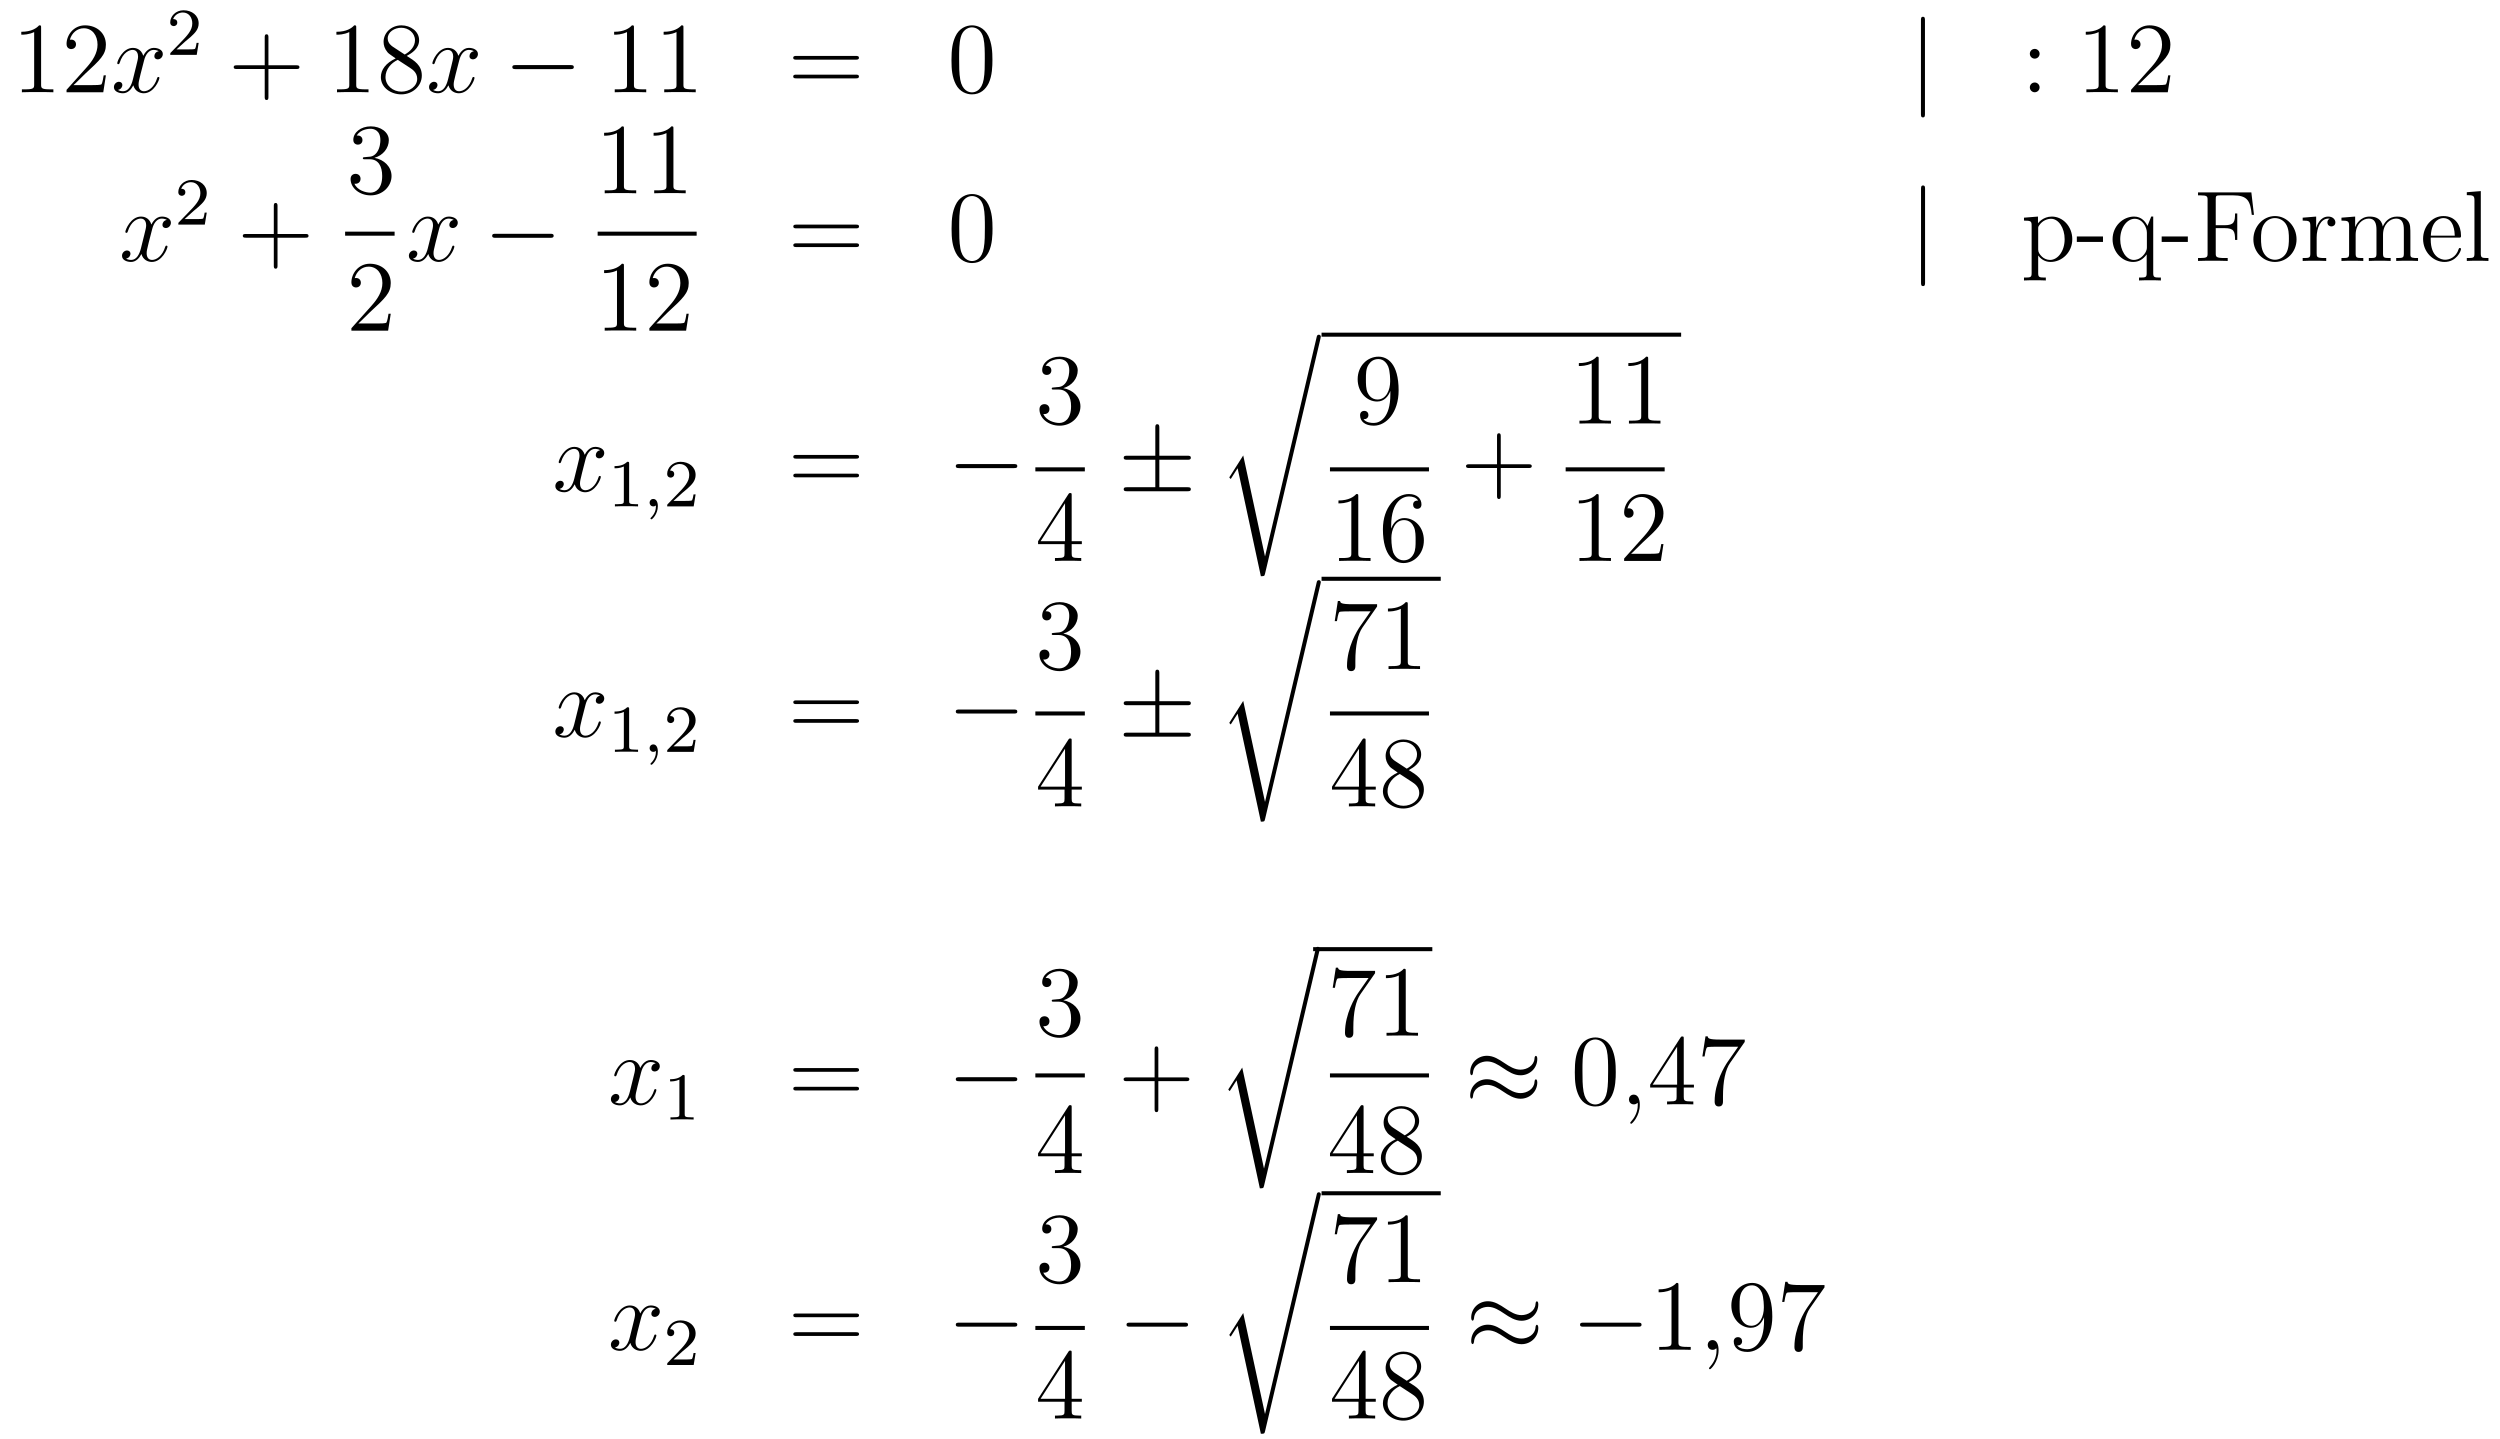 <?xml version='1.0'?>
<!-- This file was generated by dvisvgm 1.14.1 -->
<svg height='171pt' version='1.1' viewBox='0 -171 297 171' width='297pt' xmlns='http://www.w3.org/2000/svg' xmlns:xlink='http://www.w3.org/1999/xlink'>
<g id='page1'>
<g transform='matrix(1 0 0 1 -132 496)'>
<path d='M136.883 -663.702C136.883 -663.978 136.883 -663.989 136.644 -663.989C136.357 -663.667 135.759 -663.224 134.528 -663.224V-662.878C134.803 -662.878 135.4 -662.878 136.058 -663.188V-656.96C136.058 -656.53 136.022 -656.387 134.97 -656.387H134.6V-656.04C134.922 -656.064 136.082 -656.064 136.476 -656.064C136.871 -656.064 138.018 -656.064 138.341 -656.04V-656.387H137.971C136.919 -656.387 136.883 -656.53 136.883 -656.96V-663.702ZM144.58 -658.048H144.317C144.281 -657.845 144.185 -657.187 144.066 -656.996C143.982 -656.889 143.301 -656.889 142.942 -656.889H140.731C141.053 -657.164 141.782 -657.929 142.093 -658.216C143.91 -659.889 144.58 -660.511 144.58 -661.694C144.58 -663.069 143.492 -663.989 142.105 -663.989C140.719 -663.989 139.906 -662.806 139.906 -661.778C139.906 -661.168 140.432 -661.168 140.467 -661.168C140.719 -661.168 141.029 -661.347 141.029 -661.73C141.029 -662.065 140.802 -662.292 140.467 -662.292C140.36 -662.292 140.336 -662.292 140.3 -662.28C140.527 -663.093 141.173 -663.643 141.95 -663.643C142.966 -663.643 143.587 -662.794 143.587 -661.694C143.587 -660.678 143.002 -659.793 142.321 -659.028L139.906 -656.327V-656.04H144.269L144.58 -658.048Z' fill-rule='evenodd'/>
<path d='M150.864 -660.917C150.482 -660.846 150.338 -660.559 150.338 -660.332C150.338 -660.045 150.565 -659.949 150.732 -659.949C151.091 -659.949 151.342 -660.26 151.342 -660.582C151.342 -661.085 150.768 -661.312 150.266 -661.312C149.537 -661.312 149.131 -660.594 149.023 -660.367C148.748 -661.264 148.007 -661.312 147.792 -661.312C146.573 -661.312 145.927 -659.746 145.927 -659.483C145.927 -659.435 145.975 -659.375 146.058 -659.375C146.154 -659.375 146.178 -659.447 146.202 -659.495C146.608 -660.822 147.409 -661.073 147.756 -661.073C148.294 -661.073 148.402 -660.571 148.402 -660.284C148.402 -660.021 148.33 -659.746 148.186 -659.172L147.78 -657.534C147.601 -656.817 147.254 -656.16 146.62 -656.16C146.561 -656.16 146.262 -656.16 146.011 -656.315C146.441 -656.399 146.537 -656.757 146.537 -656.901C146.537 -657.14 146.358 -657.283 146.13 -657.283C145.843 -657.283 145.533 -657.032 145.533 -656.65C145.533 -656.148 146.094 -655.92 146.608 -655.92C147.182 -655.92 147.589 -656.375 147.84 -656.865C148.031 -656.16 148.629 -655.92 149.071 -655.92C150.29 -655.92 150.936 -657.487 150.936 -657.749C150.936 -657.809 150.888 -657.857 150.816 -657.857C150.709 -657.857 150.697 -657.797 150.661 -657.702C150.338 -656.65 149.645 -656.16 149.107 -656.16C148.688 -656.16 148.461 -656.47 148.461 -656.96C148.461 -657.223 148.509 -657.415 148.7 -658.204L149.119 -659.829C149.298 -660.547 149.704 -661.073 150.254 -661.073C150.278 -661.073 150.613 -661.073 150.864 -660.917Z' fill-rule='evenodd'/>
<path d='M154.047 -662.106C154.175 -662.225 154.509 -662.488 154.637 -662.6C155.131 -663.054 155.601 -663.492 155.601 -664.217C155.601 -665.165 154.804 -665.779 153.808 -665.779C152.852 -665.779 152.222 -665.054 152.222 -664.345C152.222 -663.954 152.533 -663.898 152.645 -663.898C152.812 -663.898 153.059 -664.018 153.059 -664.321C153.059 -664.735 152.661 -664.735 152.565 -664.735C152.796 -665.317 153.33 -665.516 153.72 -665.516C154.462 -665.516 154.844 -664.887 154.844 -664.217C154.844 -663.388 154.262 -662.783 153.322 -661.819L152.318 -660.783C152.222 -660.695 152.222 -660.679 152.222 -660.48H155.37L155.601 -661.906H155.354C155.33 -661.747 155.266 -661.348 155.171 -661.197C155.123 -661.133 154.517 -661.133 154.39 -661.133H152.971L154.047 -662.106Z' fill-rule='evenodd'/>
<path d='M163.89 -658.801H167.189C167.356 -658.801 167.572 -658.801 167.572 -659.017C167.572 -659.244 167.368 -659.244 167.189 -659.244H163.89V-662.543C163.89 -662.71 163.89 -662.926 163.674 -662.926C163.448 -662.926 163.448 -662.722 163.448 -662.543V-659.244H160.148C159.981 -659.244 159.766 -659.244 159.766 -659.028C159.766 -658.801 159.969 -658.801 160.148 -658.801H163.448V-655.502C163.448 -655.335 163.448 -655.12 163.662 -655.12C163.89 -655.12 163.89 -655.323 163.89 -655.502V-658.801Z' fill-rule='evenodd'/>
<path d='M174.32 -663.702C174.32 -663.978 174.32 -663.989 174.081 -663.989C173.794 -663.667 173.196 -663.224 171.965 -663.224V-662.878C172.24 -662.878 172.838 -662.878 173.495 -663.188V-656.96C173.495 -656.53 173.459 -656.387 172.407 -656.387H172.037V-656.04C172.359 -656.064 173.519 -656.064 173.913 -656.064C174.308 -656.064 175.456 -656.064 175.778 -656.04V-656.387H175.408C174.356 -656.387 174.32 -656.53 174.32 -656.96V-663.702ZM180.319 -660.355C180.917 -660.678 181.79 -661.228 181.79 -662.232C181.79 -663.272 180.786 -663.989 179.686 -663.989C178.502 -663.989 177.57 -663.117 177.57 -662.029C177.57 -661.623 177.69 -661.216 178.024 -660.81C178.156 -660.654 178.168 -660.642 179.005 -660.057C177.845 -659.519 177.247 -658.718 177.247 -657.845C177.247 -656.578 178.455 -655.789 179.674 -655.789C181.001 -655.789 182.112 -656.769 182.112 -658.024C182.112 -659.244 181.252 -659.782 180.319 -660.355ZM178.694 -661.431C178.538 -661.539 178.06 -661.85 178.06 -662.435C178.06 -663.213 178.873 -663.702 179.674 -663.702C180.535 -663.702 181.3 -663.081 181.3 -662.22C181.3 -661.491 180.774 -660.905 180.08 -660.523L178.694 -661.431ZM179.256 -659.889L180.702 -658.945C181.013 -658.742 181.563 -658.371 181.563 -657.642C181.563 -656.733 180.642 -656.112 179.686 -656.112C178.67 -656.112 177.797 -656.853 177.797 -657.845C177.797 -658.777 178.478 -659.531 179.256 -659.889Z' fill-rule='evenodd'/>
<path d='M188.301 -660.917C187.919 -660.846 187.775 -660.559 187.775 -660.332C187.775 -660.045 188.003 -659.949 188.17 -659.949C188.528 -659.949 188.779 -660.26 188.779 -660.582C188.779 -661.085 188.206 -661.312 187.703 -661.312C186.974 -661.312 186.568 -660.594 186.46 -660.367C186.185 -661.264 185.444 -661.312 185.229 -661.312C184.01 -661.312 183.364 -659.746 183.364 -659.483C183.364 -659.435 183.412 -659.375 183.496 -659.375C183.591 -659.375 183.615 -659.447 183.639 -659.495C184.046 -660.822 184.847 -661.073 185.193 -661.073C185.731 -661.073 185.839 -660.571 185.839 -660.284C185.839 -660.021 185.767 -659.746 185.623 -659.172L185.217 -657.534C185.038 -656.817 184.691 -656.16 184.058 -656.16C183.998 -656.16 183.699 -656.16 183.448 -656.315C183.878 -656.399 183.974 -656.757 183.974 -656.901C183.974 -657.14 183.795 -657.283 183.567 -657.283C183.281 -657.283 182.97 -657.032 182.97 -656.65C182.97 -656.148 183.532 -655.92 184.046 -655.92C184.619 -655.92 185.026 -656.375 185.277 -656.865C185.468 -656.16 186.066 -655.92 186.508 -655.92C187.728 -655.92 188.373 -657.487 188.373 -657.749C188.373 -657.809 188.325 -657.857 188.253 -657.857C188.146 -657.857 188.134 -657.797 188.098 -657.702C187.775 -656.65 187.082 -656.16 186.544 -656.16C186.126 -656.16 185.898 -656.47 185.898 -656.96C185.898 -657.223 185.946 -657.415 186.138 -658.204L186.556 -659.829C186.735 -660.547 187.142 -661.073 187.692 -661.073C187.716 -661.073 188.05 -661.073 188.301 -660.917Z' fill-rule='evenodd'/>
<path d='M199.751 -658.789C199.954 -658.789 200.168 -658.789 200.168 -659.028C200.168 -659.268 199.954 -659.268 199.751 -659.268H193.283C193.08 -659.268 192.865 -659.268 192.865 -659.028C192.865 -658.789 193.08 -658.789 193.283 -658.789H199.751Z' fill-rule='evenodd'/>
<path d='M207.313 -663.702C207.313 -663.978 207.313 -663.989 207.074 -663.989C206.788 -663.667 206.19 -663.224 204.959 -663.224V-662.878C205.234 -662.878 205.831 -662.878 206.489 -663.188V-656.96C206.489 -656.53 206.453 -656.387 205.4 -656.387H205.031V-656.04C205.354 -656.064 206.513 -656.064 206.908 -656.064S208.45 -656.064 208.772 -656.04V-656.387H208.402C207.349 -656.387 207.313 -656.53 207.313 -656.96V-663.702ZM213.193 -663.702C213.193 -663.978 213.193 -663.989 212.954 -663.989C212.668 -663.667 212.07 -663.224 210.839 -663.224V-662.878C211.114 -662.878 211.711 -662.878 212.369 -663.188V-656.96C212.369 -656.53 212.333 -656.387 211.28 -656.387H210.911V-656.04C211.234 -656.064 212.393 -656.064 212.788 -656.064S214.33 -656.064 214.652 -656.04V-656.387H214.282C213.229 -656.387 213.193 -656.53 213.193 -656.96V-663.702Z' fill-rule='evenodd'/>
<path d='M233.658 -659.913C233.825 -659.913 234.041 -659.913 234.041 -660.128C234.041 -660.355 233.837 -660.355 233.658 -660.355H226.616C226.45 -660.355 226.235 -660.355 226.235 -660.14C226.235 -659.913 226.438 -659.913 226.616 -659.913H233.658ZM233.658 -657.69C233.825 -657.69 234.041 -657.69 234.041 -657.905C234.041 -658.132 233.837 -658.132 233.658 -658.132H226.616C226.45 -658.132 226.235 -658.132 226.235 -657.917C226.235 -657.69 226.438 -657.69 226.616 -657.69H233.658Z' fill-rule='evenodd'/>
<path d='M249.901 -659.865C249.901 -660.858 249.841 -661.826 249.412 -662.734C248.921 -663.727 248.06 -663.989 247.475 -663.989C246.781 -663.989 245.933 -663.643 245.49 -662.651C245.155 -661.897 245.036 -661.156 245.036 -659.865C245.036 -658.706 245.119 -657.833 245.55 -656.984C246.017 -656.076 246.841 -655.789 247.463 -655.789C248.503 -655.789 249.101 -656.411 249.448 -657.104C249.877 -658 249.901 -659.172 249.901 -659.865ZM247.463 -656.028C247.08 -656.028 246.304 -656.243 246.076 -657.546C245.945 -658.263 245.945 -659.172 245.945 -660.009C245.945 -660.989 245.945 -661.873 246.136 -662.579C246.34 -663.38 246.949 -663.75 247.463 -663.75C247.916 -663.75 248.61 -663.475 248.838 -662.448C248.993 -661.766 248.993 -660.822 248.993 -660.009C248.993 -659.208 248.993 -658.299 248.861 -657.57C248.634 -656.255 247.882 -656.028 247.463 -656.028Z' fill-rule='evenodd'/>
<path d='M360.685 -664.575C360.685 -664.79 360.685 -665.006 360.446 -665.006C360.208 -665.006 360.208 -664.79 360.208 -664.575V-653.482C360.208 -653.267 360.208 -653.052 360.446 -653.052C360.685 -653.052 360.685 -653.267 360.685 -653.482V-664.575Z' fill-rule='evenodd'/>
<path d='M374.304 -660.618C374.304 -660.941 374.029 -661.192 373.73 -661.192C373.384 -661.192 373.145 -660.917 373.145 -660.618C373.145 -660.26 373.442 -660.033 373.718 -660.033C374.041 -660.033 374.304 -660.284 374.304 -660.618ZM374.304 -656.626C374.304 -656.948 374.029 -657.2 373.73 -657.2C373.384 -657.2 373.145 -656.925 373.145 -656.626C373.145 -656.267 373.442 -656.04 373.718 -656.04C374.041 -656.04 374.304 -656.291 374.304 -656.626Z' fill-rule='evenodd'/>
<path d='M382.145 -663.702C382.145 -663.978 382.145 -663.989 381.906 -663.989C381.619 -663.667 381.022 -663.224 379.79 -663.224V-662.878C380.065 -662.878 380.663 -662.878 381.32 -663.188V-656.96C381.32 -656.53 381.284 -656.387 380.232 -656.387H379.862V-656.04C380.185 -656.064 381.344 -656.064 381.739 -656.064C382.134 -656.064 383.281 -656.064 383.604 -656.04V-656.387H383.233C382.181 -656.387 382.145 -656.53 382.145 -656.96V-663.702ZM389.842 -658.048H389.579C389.543 -657.845 389.448 -657.187 389.328 -656.996C389.245 -656.889 388.564 -656.889 388.205 -656.889H385.993C386.316 -657.164 387.044 -657.929 387.356 -658.216C389.173 -659.889 389.842 -660.511 389.842 -661.694C389.842 -663.069 388.754 -663.989 387.367 -663.989C385.981 -663.989 385.168 -662.806 385.168 -661.778C385.168 -661.168 385.694 -661.168 385.73 -661.168C385.981 -661.168 386.292 -661.347 386.292 -661.73C386.292 -662.065 386.065 -662.292 385.73 -662.292C385.622 -662.292 385.598 -662.292 385.562 -662.28C385.79 -663.093 386.435 -663.643 387.212 -663.643C388.229 -663.643 388.85 -662.794 388.85 -661.694C388.85 -660.678 388.265 -659.793 387.583 -659.028L385.168 -656.327V-656.04H389.532L389.842 -658.048Z' fill-rule='evenodd'/>
<path d='M151.826 -640.877C151.444 -640.806 151.3 -640.519 151.3 -640.292C151.3 -640.005 151.527 -639.909 151.695 -639.909C152.053 -639.909 152.304 -640.22 152.304 -640.542C152.304 -641.045 151.731 -641.272 151.228 -641.272C150.499 -641.272 150.093 -640.554 149.985 -640.327C149.71 -641.224 148.969 -641.272 148.754 -641.272C147.535 -641.272 146.889 -639.706 146.889 -639.443C146.889 -639.395 146.937 -639.335 147.021 -639.335C147.116 -639.335 147.14 -639.407 147.164 -639.455C147.571 -640.782 148.372 -641.033 148.718 -641.033C149.256 -641.033 149.364 -640.531 149.364 -640.244C149.364 -639.981 149.292 -639.706 149.148 -639.132L148.742 -637.494C148.563 -636.777 148.216 -636.12 147.582 -636.12C147.523 -636.12 147.224 -636.12 146.973 -636.275C147.403 -636.359 147.499 -636.717 147.499 -636.861C147.499 -637.1 147.32 -637.243 147.093 -637.243C146.806 -637.243 146.495 -636.992 146.495 -636.61C146.495 -636.108 147.057 -635.88 147.571 -635.88C148.144 -635.88 148.551 -636.335 148.802 -636.825C148.993 -636.12 149.591 -635.88 150.033 -635.88C151.253 -635.88 151.898 -637.447 151.898 -637.709C151.898 -637.769 151.85 -637.817 151.778 -637.817C151.671 -637.817 151.659 -637.757 151.623 -637.662C151.3 -636.61 150.607 -636.12 150.069 -636.12C149.651 -636.12 149.423 -636.43 149.423 -636.92C149.423 -637.183 149.471 -637.375 149.663 -638.164L150.081 -639.789C150.26 -640.507 150.667 -641.033 151.217 -641.033C151.241 -641.033 151.575 -641.033 151.826 -640.877Z' fill-rule='evenodd'/>
<path d='M155.007 -641.946C155.135 -642.065 155.469 -642.328 155.597 -642.44C156.091 -642.894 156.561 -643.332 156.561 -644.057C156.561 -645.005 155.764 -645.619 154.768 -645.619C153.812 -645.619 153.182 -644.894 153.182 -644.185C153.182 -643.794 153.493 -643.738 153.605 -643.738C153.772 -643.738 154.019 -643.858 154.019 -644.161C154.019 -644.575 153.621 -644.575 153.525 -644.575C153.756 -645.157 154.29 -645.356 154.68 -645.356C155.422 -645.356 155.804 -644.727 155.804 -644.057C155.804 -643.228 155.222 -642.623 154.282 -641.659L153.278 -640.623C153.182 -640.535 153.182 -640.519 153.182 -640.32H156.33L156.561 -641.746H156.314C156.29 -641.587 156.226 -641.188 156.131 -641.037C156.083 -640.973 155.477 -640.973 155.35 -640.973H153.931L155.007 -641.946Z' fill-rule='evenodd'/>
<path d='M164.97 -638.761H168.269C168.436 -638.761 168.652 -638.761 168.652 -638.977C168.652 -639.204 168.448 -639.204 168.269 -639.204H164.97V-642.503C164.97 -642.67 164.97 -642.886 164.754 -642.886C164.528 -642.886 164.528 -642.682 164.528 -642.503V-639.204H161.228C161.061 -639.204 160.846 -639.204 160.846 -638.988C160.846 -638.761 161.049 -638.761 161.228 -638.761H164.528V-635.462C164.528 -635.295 164.528 -635.08 164.742 -635.08C164.97 -635.08 164.97 -635.283 164.97 -635.462V-638.761Z' fill-rule='evenodd'/>
<path d='M175.36 -648.332C175.156 -648.32 175.108 -648.307 175.108 -648.2C175.108 -648.081 175.168 -648.081 175.383 -648.081H175.933C176.949 -648.081 177.404 -647.244 177.404 -646.096C177.404 -644.53 176.591 -644.112 176.005 -644.112C175.431 -644.112 174.451 -644.387 174.104 -645.176C174.487 -645.116 174.833 -645.331 174.833 -645.761C174.833 -646.108 174.582 -646.347 174.248 -646.347C173.961 -646.347 173.65 -646.18 173.65 -645.726C173.65 -644.662 174.714 -643.789 176.041 -643.789C177.463 -643.789 178.515 -644.877 178.515 -646.084C178.515 -647.184 177.631 -648.045 176.483 -648.248C177.523 -648.547 178.193 -649.419 178.193 -650.352C178.193 -651.296 177.213 -651.989 176.053 -651.989C174.858 -651.989 173.973 -651.26 173.973 -650.388C173.973 -649.909 174.343 -649.814 174.523 -649.814C174.774 -649.814 175.061 -649.993 175.061 -650.352C175.061 -650.734 174.774 -650.902 174.511 -650.902C174.439 -650.902 174.415 -650.902 174.379 -650.89C174.833 -651.702 175.957 -651.702 176.017 -651.702C176.412 -651.702 177.188 -651.523 177.188 -650.352C177.188 -650.125 177.153 -649.455 176.806 -648.941C176.448 -648.415 176.041 -648.379 175.718 -648.367L175.36 -648.332Z' fill-rule='evenodd'/>
<path d='M173 -639H178.879V-639.48H173'/>
<path d='M178.42 -629.728H178.157C178.121 -629.525 178.025 -628.867 177.906 -628.676C177.822 -628.569 177.141 -628.569 176.782 -628.569H174.571C174.893 -628.844 175.623 -629.609 175.933 -629.896C177.75 -631.569 178.42 -632.191 178.42 -633.374C178.42 -634.749 177.332 -635.669 175.945 -635.669C174.559 -635.669 173.746 -634.486 173.746 -633.458C173.746 -632.848 174.272 -632.848 174.308 -632.848C174.559 -632.848 174.869 -633.027 174.869 -633.41C174.869 -633.745 174.642 -633.972 174.308 -633.972C174.2 -633.972 174.176 -633.972 174.14 -633.96C174.368 -634.773 175.013 -635.323 175.79 -635.323C176.806 -635.323 177.428 -634.474 177.428 -633.374C177.428 -632.358 176.842 -631.473 176.161 -630.708L173.746 -628.007V-627.72H178.109L178.42 -629.728Z' fill-rule='evenodd'/>
<path d='M185.906 -640.877C185.524 -640.806 185.38 -640.519 185.38 -640.292C185.38 -640.005 185.607 -639.909 185.775 -639.909C186.133 -639.909 186.384 -640.22 186.384 -640.542C186.384 -641.045 185.811 -641.272 185.308 -641.272C184.579 -641.272 184.173 -640.554 184.065 -640.327C183.79 -641.224 183.049 -641.272 182.834 -641.272C181.615 -641.272 180.969 -639.706 180.969 -639.443C180.969 -639.395 181.017 -639.335 181.101 -639.335C181.196 -639.335 181.22 -639.407 181.244 -639.455C181.651 -640.782 182.452 -641.033 182.798 -641.033C183.336 -641.033 183.444 -640.531 183.444 -640.244C183.444 -639.981 183.372 -639.706 183.228 -639.132L182.822 -637.494C182.643 -636.777 182.296 -636.12 181.662 -636.12C181.603 -636.12 181.304 -636.12 181.053 -636.275C181.483 -636.359 181.579 -636.717 181.579 -636.861C181.579 -637.1 181.4 -637.243 181.173 -637.243C180.886 -637.243 180.575 -636.992 180.575 -636.61C180.575 -636.108 181.137 -635.88 181.651 -635.88C182.224 -635.88 182.631 -636.335 182.882 -636.825C183.073 -636.12 183.671 -635.88 184.113 -635.88C185.333 -635.88 185.978 -637.447 185.978 -637.709C185.978 -637.769 185.93 -637.817 185.858 -637.817C185.751 -637.817 185.739 -637.757 185.703 -637.662C185.38 -636.61 184.687 -636.12 184.149 -636.12C183.731 -636.12 183.503 -636.43 183.503 -636.92C183.503 -637.183 183.551 -637.375 183.743 -638.164L184.161 -639.789C184.34 -640.507 184.747 -641.033 185.297 -641.033C185.321 -641.033 185.655 -641.033 185.906 -640.877Z' fill-rule='evenodd'/>
<path d='M197.356 -638.749C197.558 -638.749 197.774 -638.749 197.774 -638.988C197.774 -639.228 197.558 -639.228 197.356 -639.228H190.888C190.685 -639.228 190.47 -639.228 190.47 -638.988C190.47 -638.749 190.685 -638.749 190.888 -638.749H197.356Z' fill-rule='evenodd'/>
<path d='M206.123 -651.702C206.123 -651.978 206.123 -651.989 205.884 -651.989C205.597 -651.667 205 -651.224 203.768 -651.224V-650.878C204.043 -650.878 204.641 -650.878 205.298 -651.188V-644.96C205.298 -644.53 205.262 -644.387 204.21 -644.387H203.839V-644.04C204.162 -644.064 205.322 -644.064 205.716 -644.064C206.111 -644.064 207.258 -644.064 207.581 -644.04V-644.387H207.211C206.159 -644.387 206.123 -644.53 206.123 -644.96V-651.702ZM212.003 -651.702C212.003 -651.978 212.003 -651.989 211.764 -651.989C211.477 -651.667 210.878 -651.224 209.647 -651.224V-650.878C209.923 -650.878 210.521 -650.878 211.177 -651.188V-644.96C211.177 -644.53 211.142 -644.387 210.09 -644.387H209.719V-644.04C210.042 -644.064 211.202 -644.064 211.596 -644.064C211.991 -644.064 213.138 -644.064 213.461 -644.04V-644.387H213.09C212.039 -644.387 212.003 -644.53 212.003 -644.96V-651.702Z' fill-rule='evenodd'/>
<path d='M203 -639H214.762V-639.48H203'/>
<path d='M206.123 -635.382C206.123 -635.658 206.123 -635.669 205.884 -635.669C205.597 -635.347 205 -634.904 203.768 -634.904V-634.558C204.043 -634.558 204.641 -634.558 205.298 -634.868V-628.64C205.298 -628.21 205.262 -628.067 204.21 -628.067H203.839V-627.72C204.162 -627.744 205.322 -627.744 205.716 -627.744C206.111 -627.744 207.258 -627.744 207.581 -627.72V-628.067H207.211C206.159 -628.067 206.123 -628.21 206.123 -628.64V-635.382ZM213.82 -629.728H213.557C213.521 -629.525 213.425 -628.867 213.306 -628.676C213.222 -628.569 212.54 -628.569 212.182 -628.569H209.97C210.293 -628.844 211.022 -629.609 211.333 -629.896C213.15 -631.569 213.82 -632.191 213.82 -633.374C213.82 -634.749 212.732 -635.669 211.345 -635.669C209.959 -635.669 209.146 -634.486 209.146 -633.458C209.146 -632.848 209.672 -632.848 209.707 -632.848C209.959 -632.848 210.269 -633.027 210.269 -633.41C210.269 -633.745 210.042 -633.972 209.707 -633.972C209.6 -633.972 209.576 -633.972 209.54 -633.96C209.767 -634.773 210.413 -635.323 211.19 -635.323C212.206 -635.323 212.827 -634.474 212.827 -633.374C212.827 -632.358 212.242 -631.473 211.56 -630.708L209.146 -628.007V-627.72H213.509L213.82 -629.728Z' fill-rule='evenodd'/>
<path d='M233.669 -639.873C233.837 -639.873 234.052 -639.873 234.052 -640.088C234.052 -640.315 233.849 -640.315 233.669 -640.315H226.628C226.46 -640.315 226.246 -640.315 226.246 -640.1C226.246 -639.873 226.448 -639.873 226.628 -639.873H233.669ZM233.669 -637.65C233.837 -637.65 234.052 -637.65 234.052 -637.865C234.052 -638.092 233.849 -638.092 233.669 -638.092H226.628C226.46 -638.092 226.246 -638.092 226.246 -637.877C226.246 -637.65 226.448 -637.65 226.628 -637.65H233.669Z' fill-rule='evenodd'/>
<path d='M249.912 -639.825C249.912 -640.818 249.853 -641.786 249.422 -642.694C248.933 -643.687 248.071 -643.949 247.486 -643.949C246.792 -643.949 245.944 -643.603 245.502 -642.611C245.167 -641.857 245.047 -641.116 245.047 -639.825C245.047 -638.666 245.131 -637.793 245.561 -636.944C246.028 -636.036 246.852 -635.749 247.474 -635.749C248.514 -635.749 249.112 -636.371 249.458 -637.064C249.889 -637.96 249.912 -639.132 249.912 -639.825ZM247.474 -635.988C247.092 -635.988 246.314 -636.203 246.088 -637.506C245.956 -638.223 245.956 -639.132 245.956 -639.969C245.956 -640.949 245.956 -641.833 246.148 -642.539C246.35 -643.34 246.96 -643.71 247.474 -643.71C247.928 -643.71 248.622 -643.435 248.849 -642.408C249.004 -641.726 249.004 -640.782 249.004 -639.969C249.004 -639.168 249.004 -638.259 248.873 -637.53C248.646 -636.215 247.892 -635.988 247.474 -635.988Z' fill-rule='evenodd'/>
<path d='M360.697 -644.535C360.697 -644.75 360.697 -644.966 360.457 -644.966C360.218 -644.966 360.218 -644.75 360.218 -644.535V-633.442C360.218 -633.227 360.218 -633.012 360.457 -633.012C360.697 -633.012 360.697 -633.227 360.697 -633.442V-644.535Z' fill-rule='evenodd'/>
<path d='M375.044 -634.027C374.279 -634.027 374.136 -634.027 374.136 -634.566V-636.646C374.351 -636.347 374.842 -635.88 375.606 -635.88C376.981 -635.88 378.188 -637.04 378.188 -638.582C378.188 -640.1 377.064 -641.272 375.761 -641.272C374.71 -641.272 374.148 -640.519 374.112 -640.471V-641.272L372.45 -641.14V-640.793C373.288 -640.793 373.358 -640.71 373.358 -640.184V-634.566C373.358 -634.027 373.228 -634.027 372.45 -634.027V-633.681C372.761 -633.705 373.406 -633.705 373.741 -633.705C374.088 -633.705 374.734 -633.705 375.044 -633.681V-634.027ZM374.136 -639.813C374.136 -640.041 374.136 -640.053 374.267 -640.244C374.626 -640.782 375.211 -641.009 375.666 -641.009C376.562 -641.009 377.28 -639.921 377.28 -638.582C377.28 -637.16 376.466 -636.12 375.546 -636.12C375.175 -636.12 374.828 -636.275 374.59 -636.502C374.315 -636.777 374.136 -637.016 374.136 -637.351V-639.813ZM381.835 -638.259V-638.905H378.727V-638.259H381.835ZM387.803 -641.272H387.564L387.122 -640.16C386.906 -640.614 386.441 -641.272 385.532 -641.272C384.217 -641.272 382.974 -640.148 382.974 -638.57C382.974 -637.052 384.121 -635.88 385.424 -635.88C386.07 -635.88 386.596 -636.179 387.026 -636.777V-634.566C387.026 -634.027 386.894 -634.027 386.118 -634.027V-633.681C386.429 -633.705 387.074 -633.705 387.409 -633.705C387.755 -633.705 388.4 -633.705 388.711 -633.681V-634.027C387.947 -634.027 387.803 -634.027 387.803 -634.566V-641.272ZM387.05 -637.602C387.05 -637.219 386.836 -636.873 386.56 -636.598C386.13 -636.155 385.675 -636.12 385.496 -636.12C384.588 -636.12 383.882 -637.243 383.882 -638.57C383.882 -640.005 384.719 -641.009 385.603 -641.009C386.548 -641.009 387.05 -639.981 387.05 -639.359V-637.602ZM391.915 -638.259V-638.905H388.807V-638.259H391.915ZM399.461 -644.141H393.125V-643.794H393.365C394.225 -643.794 394.261 -643.674 394.261 -643.232V-636.908C394.261 -636.466 394.225 -636.347 393.365 -636.347H393.125V-636C393.412 -636.024 394.476 -636.024 394.835 -636.024C395.252 -636.024 396.305 -636.024 396.652 -636V-636.347H396.293C395.252 -636.347 395.23 -636.49 395.23 -636.92V-639.897H396.281C397.405 -639.897 397.524 -639.502 397.524 -638.498H397.787V-641.642H397.524C397.524 -640.638 397.405 -640.244 396.281 -640.244H395.23V-643.316C395.23 -643.71 395.252 -643.794 395.779 -643.794H397.273C398.995 -643.794 399.341 -643.161 399.509 -641.475H399.772L399.461 -644.141Z' fill-rule='evenodd'/>
<path d='M404.83 -638.558C404.83 -640.1 403.658 -641.332 402.271 -641.332C400.837 -641.332 399.702 -640.064 399.702 -638.558C399.702 -637.028 400.897 -635.88 402.26 -635.88C403.67 -635.88 404.83 -637.052 404.83 -638.558ZM402.271 -636.143C401.83 -636.143 401.291 -636.335 400.945 -636.92C400.622 -637.458 400.61 -638.164 400.61 -638.666C400.61 -639.12 400.61 -639.849 400.981 -640.387C401.316 -640.901 401.842 -641.092 402.26 -641.092C402.726 -641.092 403.228 -640.877 403.55 -640.411C403.921 -639.861 403.921 -639.108 403.921 -638.666C403.921 -638.247 403.921 -637.506 403.61 -636.944C403.276 -636.371 402.726 -636.143 402.271 -636.143ZM407.219 -638.785C407.219 -639.945 407.698 -641.033 408.618 -641.033C408.714 -641.033 408.737 -641.033 408.785 -641.021C408.69 -640.973 408.498 -640.901 408.498 -640.578C408.498 -640.232 408.773 -640.1 408.965 -640.1C409.204 -640.1 409.442 -640.256 409.442 -640.578C409.442 -640.937 409.12 -641.272 408.606 -641.272C407.59 -641.272 407.243 -640.172 407.171 -639.945H407.16V-641.272L405.558 -641.14V-640.793C406.37 -640.793 406.466 -640.71 406.466 -640.124V-636.885C406.466 -636.347 406.334 -636.347 405.558 -636.347V-636C405.893 -636.024 406.549 -636.024 406.908 -636.024C407.231 -636.024 408.079 -636.024 408.355 -636V-636.347H408.115C407.243 -636.347 407.219 -636.478 407.219 -636.908V-638.785ZM418.354 -638.905C418.354 -640.017 418.354 -640.351 418.079 -640.734C417.732 -641.2 417.17 -641.272 416.764 -641.272C415.772 -641.272 415.27 -640.554 415.079 -640.088C414.911 -641.009 414.265 -641.272 413.513 -641.272C412.352 -641.272 411.899 -640.28 411.803 -640.041H411.791V-641.272L410.165 -641.14V-640.793C410.978 -640.793 411.073 -640.71 411.073 -640.124V-636.885C411.073 -636.347 410.942 -636.347 410.165 -636.347V-636C410.477 -636.024 411.121 -636.024 411.456 -636.024C411.803 -636.024 412.448 -636.024 412.759 -636V-636.347C411.995 -636.347 411.851 -636.347 411.851 -636.885V-639.108C411.851 -640.363 412.675 -641.033 413.417 -641.033C414.158 -641.033 414.325 -640.423 414.325 -639.694V-636.885C414.325 -636.347 414.193 -636.347 413.417 -636.347V-636C413.728 -636.024 414.373 -636.024 414.708 -636.024C415.055 -636.024 415.7 -636.024 416.011 -636V-636.347C415.246 -636.347 415.103 -636.347 415.103 -636.885V-639.108C415.103 -640.363 415.927 -641.033 416.669 -641.033C417.409 -641.033 417.577 -640.423 417.577 -639.694V-636.885C417.577 -636.347 417.445 -636.347 416.669 -636.347V-636C416.98 -636.024 417.625 -636.024 417.959 -636.024C418.306 -636.024 418.951 -636.024 419.262 -636V-636.347C418.664 -636.347 418.366 -636.347 418.354 -636.705V-638.905ZM424.081 -638.773C424.344 -638.773 424.368 -638.773 424.368 -639.001C424.368 -640.208 423.722 -641.332 422.276 -641.332C420.913 -641.332 419.862 -640.1 419.862 -638.618C419.862 -637.04 421.08 -635.88 422.407 -635.88C423.83 -635.88 424.368 -637.172 424.368 -637.422C424.368 -637.494 424.308 -637.542 424.236 -637.542C424.141 -637.542 424.117 -637.482 424.093 -637.422C423.782 -636.418 422.982 -636.143 422.479 -636.143C421.978 -636.143 420.77 -636.478 420.77 -638.546V-638.773H424.081ZM420.781 -639.001C420.877 -640.877 421.93 -641.092 422.264 -641.092C423.544 -641.092 423.614 -639.407 423.626 -639.001H420.781ZM426.719 -644.296L425.057 -644.165V-643.818C425.87 -643.818 425.965 -643.734 425.965 -643.148V-636.885C425.965 -636.347 425.834 -636.347 425.057 -636.347V-636C425.392 -636.024 425.977 -636.024 426.336 -636.024C426.695 -636.024 427.292 -636.024 427.627 -636V-636.347C426.863 -636.347 426.719 -636.347 426.719 -636.885V-644.296Z' fill-rule='evenodd'/>
<path d='M203.306 -613.517C202.924 -613.446 202.781 -613.159 202.781 -612.932C202.781 -612.645 203.008 -612.549 203.174 -612.549C203.533 -612.549 203.784 -612.86 203.784 -613.182C203.784 -613.685 203.21 -613.912 202.709 -613.912C201.979 -613.912 201.572 -613.194 201.466 -612.967C201.191 -613.864 200.449 -613.912 200.234 -613.912C199.015 -613.912 198.37 -612.346 198.37 -612.083C198.37 -612.035 198.416 -611.975 198.5 -611.975C198.596 -611.975 198.62 -612.047 198.644 -612.095C199.051 -613.422 199.852 -613.673 200.198 -613.673C200.736 -613.673 200.844 -613.171 200.844 -612.884C200.844 -612.621 200.772 -612.346 200.628 -611.772L200.222 -610.134C200.042 -609.417 199.697 -608.76 199.062 -608.76C199.003 -608.76 198.704 -608.76 198.452 -608.915C198.883 -608.999 198.979 -609.357 198.979 -609.501C198.979 -609.74 198.799 -609.883 198.572 -609.883C198.286 -609.883 197.975 -609.632 197.975 -609.25C197.975 -608.748 198.536 -608.52 199.051 -608.52C199.625 -608.52 200.03 -608.975 200.282 -609.465C200.473 -608.76 201.071 -608.52 201.514 -608.52C202.733 -608.52 203.378 -610.087 203.378 -610.349C203.378 -610.409 203.33 -610.457 203.258 -610.457C203.15 -610.457 203.138 -610.397 203.104 -610.302C202.781 -609.25 202.087 -608.76 201.55 -608.76C201.131 -608.76 200.904 -609.07 200.904 -609.56C200.904 -609.823 200.951 -610.015 201.143 -610.804L201.56 -612.429C201.74 -613.147 202.146 -613.673 202.697 -613.673C202.721 -613.673 203.056 -613.673 203.306 -613.517Z' fill-rule='evenodd'/>
<path d='M206.742 -611.916C206.742 -612.131 206.726 -612.139 206.51 -612.139C206.184 -611.82 205.762 -611.629 205.006 -611.629V-611.366C205.22 -611.366 205.65 -611.366 206.112 -611.581V-607.493C206.112 -607.198 206.089 -607.103 205.332 -607.103H205.052V-606.84C205.379 -606.864 206.065 -606.864 206.424 -606.864C206.782 -606.864 207.475 -606.864 207.802 -606.84V-607.103H207.523C206.766 -607.103 206.742 -607.198 206.742 -607.493V-611.916Z' fill-rule='evenodd'/>
<path d='M209.929 -606.959C209.929 -606.442 209.818 -605.988 209.323 -605.493C209.292 -605.469 209.275 -605.453 209.275 -605.414C209.275 -605.35 209.34 -605.302 209.395 -605.302C209.491 -605.302 210.152 -605.932 210.152 -606.864C210.152 -607.374 209.962 -607.724 209.61 -607.724C209.332 -607.724 209.172 -607.501 209.172 -607.286C209.172 -607.063 209.323 -606.84 209.618 -606.84C209.81 -606.84 209.929 -606.952 209.929 -606.959Z' fill-rule='evenodd'/>
<path d='M213.085 -608.466C213.212 -608.585 213.547 -608.848 213.674 -608.96C214.169 -609.414 214.638 -609.852 214.638 -610.577C214.638 -611.525 213.841 -612.139 212.845 -612.139C211.89 -612.139 211.26 -611.414 211.26 -610.705C211.26 -610.314 211.571 -610.258 211.682 -610.258C211.849 -610.258 212.096 -610.378 212.096 -610.681C212.096 -611.095 211.698 -611.095 211.603 -611.095C211.834 -611.677 212.368 -611.876 212.758 -611.876C213.499 -611.876 213.882 -611.247 213.882 -610.577C213.882 -609.748 213.3 -609.143 212.359 -608.179L211.356 -607.143C211.26 -607.055 211.26 -607.039 211.26 -606.84H214.408L214.638 -608.266H214.392C214.368 -608.107 214.304 -607.708 214.208 -607.557C214.16 -607.493 213.554 -607.493 213.427 -607.493H212.009L213.085 -608.466Z' fill-rule='evenodd'/>
<path d='M233.669 -612.513C233.837 -612.513 234.052 -612.513 234.052 -612.728C234.052 -612.955 233.849 -612.955 233.669 -612.955H226.628C226.46 -612.955 226.246 -612.955 226.246 -612.74C226.246 -612.513 226.448 -612.513 226.628 -612.513H233.669ZM233.669 -610.29C233.837 -610.29 234.052 -610.29 234.052 -610.505C234.052 -610.732 233.849 -610.732 233.669 -610.732H226.628C226.46 -610.732 226.246 -610.732 226.246 -610.517C226.246 -610.29 226.448 -610.29 226.628 -610.29H233.669Z' fill-rule='evenodd'/>
<path d='M252.436 -611.389C252.638 -611.389 252.853 -611.389 252.853 -611.628C252.853 -611.868 252.638 -611.868 252.436 -611.868H245.968C245.765 -611.868 245.549 -611.868 245.549 -611.628C245.549 -611.389 245.765 -611.389 245.968 -611.389H252.436Z' fill-rule='evenodd'/>
<path d='M257.2 -620.972C256.997 -620.96 256.949 -620.947 256.949 -620.84C256.949 -620.721 257.009 -620.721 257.224 -620.721H257.773C258.79 -620.721 259.243 -619.884 259.243 -618.736C259.243 -617.17 258.431 -616.752 257.845 -616.752C257.272 -616.752 256.291 -617.027 255.944 -617.816C256.327 -617.756 256.674 -617.971 256.674 -618.401C256.674 -618.748 256.422 -618.987 256.088 -618.987C255.8 -618.987 255.49 -618.82 255.49 -618.366C255.49 -617.302 256.554 -616.429 257.881 -616.429C259.303 -616.429 260.356 -617.517 260.356 -618.724C260.356 -619.824 259.471 -620.685 258.323 -620.888C259.363 -621.187 260.033 -622.059 260.033 -622.992C260.033 -623.936 259.052 -624.629 257.893 -624.629C256.698 -624.629 255.812 -623.9 255.812 -623.028C255.812 -622.549 256.183 -622.454 256.363 -622.454C256.614 -622.454 256.901 -622.633 256.901 -622.992C256.901 -623.374 256.614 -623.542 256.351 -623.542C256.279 -623.542 256.255 -623.542 256.219 -623.53C256.674 -624.342 257.797 -624.342 257.857 -624.342C258.252 -624.342 259.028 -624.163 259.028 -622.992C259.028 -622.765 258.992 -622.095 258.646 -621.581C258.288 -621.055 257.881 -621.019 257.558 -621.007L257.2 -620.972Z' fill-rule='evenodd'/>
<path d='M255 -611H260.879V-611.481H255'/>
<path d='M259.315 -608.142C259.315 -608.369 259.315 -608.429 259.148 -608.429C259.052 -608.429 259.016 -608.429 258.92 -608.286L255.323 -602.703V-602.356H258.467V-601.268C258.467 -600.826 258.443 -600.707 257.57 -600.707H257.33V-600.36C257.606 -600.384 258.551 -600.384 258.886 -600.384C259.219 -600.384 260.177 -600.384 260.45 -600.36V-600.707H260.212C259.351 -600.707 259.315 -600.826 259.315 -601.268V-602.356H260.522V-602.703H259.315V-608.142ZM258.527 -607.21V-602.703H255.622L258.527 -607.21Z' fill-rule='evenodd'/>
<path d='M269.729 -612.382H273.053C273.256 -612.382 273.47 -612.382 273.47 -612.621S273.256 -612.86 273.053 -612.86H269.729V-616.159C269.729 -616.35 269.729 -616.602 269.49 -616.602C269.251 -616.602 269.251 -616.386 269.251 -616.195V-612.86H265.916C265.712 -612.86 265.498 -612.86 265.498 -612.621S265.712 -612.382 265.916 -612.382H269.251V-609.118H265.916C265.712 -609.118 265.498 -609.118 265.498 -608.879C265.498 -608.64 265.712 -608.64 265.916 -608.64H273.053C273.256 -608.64 273.47 -608.64 273.47 -608.879C273.47 -609.118 273.256 -609.118 273.053 -609.118H269.729V-612.382Z' fill-rule='evenodd'/>
<path d='M282.29 -600.915H282.278L279.696 -612.893L278.131 -610.431C278.047 -610.323 278.047 -610.299 278.047 -610.287C278.047 -610.239 278.202 -610.108 278.214 -610.096L279.028 -611.375L281.789 -598.548C282.184 -598.548 282.218 -598.548 282.29 -598.859L288.865 -626.748C288.889 -626.832 288.913 -626.939 288.913 -626.999C288.913 -627.131 288.817 -627.238 288.674 -627.238C288.482 -627.238 288.446 -627.083 288.41 -626.915L282.29 -600.915Z' fill-rule='evenodd'/>
<path d='M289 -627H331.718V-627.48H289'/>
<path d='M297.175 -620.159C297.175 -617.337 295.92 -616.752 295.202 -616.752C294.916 -616.752 294.282 -616.788 293.983 -617.206H294.055C294.139 -617.182 294.569 -617.254 294.569 -617.696C294.569 -617.959 294.39 -618.186 294.079 -618.186C293.768 -618.186 293.576 -617.983 293.576 -617.672C293.576 -616.931 294.175 -616.429 295.214 -616.429C296.71 -616.429 298.156 -618.019 298.156 -620.613C298.156 -623.828 296.816 -624.629 295.765 -624.629C294.45 -624.629 293.29 -623.53 293.29 -621.952C293.29 -620.374 294.402 -619.298 295.597 -619.298C296.482 -619.298 296.936 -619.943 297.175 -620.553V-620.159ZM295.645 -619.537C294.892 -619.537 294.569 -620.147 294.462 -620.374C294.27 -620.828 294.27 -621.402 294.27 -621.94C294.27 -622.609 294.27 -623.183 294.581 -623.673C294.797 -623.996 295.12 -624.342 295.765 -624.342C296.446 -624.342 296.792 -623.745 296.912 -623.47C297.151 -622.884 297.151 -621.868 297.151 -621.689C297.151 -620.685 296.696 -619.537 295.645 -619.537Z' fill-rule='evenodd'/>
<path d='M290 -611H301.762V-611.481H290'/>
<path d='M293.363 -608.022C293.363 -608.298 293.363 -608.309 293.124 -608.309C292.837 -607.987 292.24 -607.544 291.008 -607.544V-607.198C291.283 -607.198 291.881 -607.198 292.538 -607.508V-601.28C292.538 -600.85 292.502 -600.707 291.45 -600.707H291.079V-600.36C291.402 -600.384 292.562 -600.384 292.956 -600.384C293.351 -600.384 294.498 -600.384 294.821 -600.36V-600.707H294.451C293.399 -600.707 293.363 -600.85 293.363 -601.28V-608.022ZM297.27 -604.52C297.27 -607.544 298.74 -608.022 299.386 -608.022C299.816 -608.022 300.247 -607.891 300.474 -607.533C300.33 -607.533 299.876 -607.533 299.876 -607.042C299.876 -606.779 300.055 -606.552 300.366 -606.552C300.665 -606.552 300.869 -606.732 300.869 -607.078C300.869 -607.7 300.414 -608.309 299.375 -608.309C297.868 -608.309 296.29 -606.768 296.29 -604.137C296.29 -600.85 297.725 -600.109 298.74 -600.109C300.043 -600.109 301.156 -601.245 301.156 -602.799C301.156 -604.388 300.043 -605.452 298.848 -605.452C297.785 -605.452 297.39 -604.532 297.27 -604.197V-604.52ZM298.74 -600.432C297.988 -600.432 297.629 -601.101 297.521 -601.352C297.414 -601.663 297.294 -602.249 297.294 -603.086C297.294 -604.03 297.725 -605.213 298.8 -605.213C299.458 -605.213 299.804 -604.771 299.984 -604.365C300.175 -603.922 300.175 -603.325 300.175 -602.811C300.175 -602.201 300.175 -601.663 299.948 -601.209C299.648 -600.635 299.219 -600.432 298.74 -600.432Z' fill-rule='evenodd'/>
<path d='M310.29 -611.401H313.589C313.757 -611.401 313.972 -611.401 313.972 -611.617C313.972 -611.844 313.769 -611.844 313.589 -611.844H310.29V-615.143C310.29 -615.31 310.29 -615.526 310.074 -615.526C309.847 -615.526 309.847 -615.322 309.847 -615.143V-611.844H306.548C306.38 -611.844 306.166 -611.844 306.166 -611.628C306.166 -611.401 306.368 -611.401 306.548 -611.401H309.847V-608.102C309.847 -607.935 309.847 -607.72 310.062 -607.72C310.29 -607.72 310.29 -607.923 310.29 -608.102V-611.401Z' fill-rule='evenodd'/>
<path d='M321.923 -624.342C321.923 -624.618 321.923 -624.629 321.684 -624.629C321.397 -624.307 320.8 -623.864 319.568 -623.864V-623.518C319.843 -623.518 320.441 -623.518 321.098 -623.828V-617.6C321.098 -617.17 321.062 -617.027 320.01 -617.027H319.639V-616.68C319.962 -616.704 321.122 -616.704 321.516 -616.704C321.911 -616.704 323.058 -616.704 323.381 -616.68V-617.027H323.011C321.959 -617.027 321.923 -617.17 321.923 -617.6V-624.342ZM327.803 -624.342C327.803 -624.618 327.803 -624.629 327.564 -624.629C327.277 -624.307 326.678 -623.864 325.447 -623.864V-623.518C325.723 -623.518 326.321 -623.518 326.977 -623.828V-617.6C326.977 -617.17 326.942 -617.027 325.89 -617.027H325.519V-616.68C325.842 -616.704 327.001 -616.704 327.396 -616.704S328.938 -616.704 329.261 -616.68V-617.027H328.89C327.839 -617.027 327.803 -617.17 327.803 -617.6V-624.342Z' fill-rule='evenodd'/>
<path d='M318 -611H329.761V-611.481H318'/>
<path d='M321.923 -608.022C321.923 -608.298 321.923 -608.309 321.684 -608.309C321.397 -607.987 320.8 -607.544 319.568 -607.544V-607.198C319.843 -607.198 320.441 -607.198 321.098 -607.508V-601.28C321.098 -600.85 321.062 -600.707 320.01 -600.707H319.639V-600.36C319.962 -600.384 321.122 -600.384 321.516 -600.384C321.911 -600.384 323.058 -600.384 323.381 -600.36V-600.707H323.011C321.959 -600.707 321.923 -600.85 321.923 -601.28V-608.022ZM329.62 -602.368H329.357C329.321 -602.165 329.225 -601.507 329.106 -601.316C329.022 -601.209 328.34 -601.209 327.982 -601.209H325.77C326.093 -601.484 326.822 -602.249 327.133 -602.536C328.95 -604.209 329.62 -604.831 329.62 -606.014C329.62 -607.389 328.531 -608.309 327.145 -608.309S324.946 -607.126 324.946 -606.098C324.946 -605.488 325.471 -605.488 325.507 -605.488C325.759 -605.488 326.069 -605.667 326.069 -606.05C326.069 -606.385 325.842 -606.612 325.507 -606.612C325.4 -606.612 325.376 -606.612 325.34 -606.6C325.567 -607.413 326.213 -607.963 326.99 -607.963C328.006 -607.963 328.627 -607.114 328.627 -606.014C328.627 -604.998 328.042 -604.113 327.36 -603.348L324.946 -600.647V-600.36H329.309L329.62 -602.368Z' fill-rule='evenodd'/>
<path d='M203.306 -584.357C202.924 -584.286 202.781 -583.999 202.781 -583.771C202.781 -583.484 203.008 -583.39 203.174 -583.39C203.533 -583.39 203.784 -583.699 203.784 -584.022C203.784 -584.525 203.21 -584.752 202.709 -584.752C201.979 -584.752 201.572 -584.034 201.466 -583.807C201.191 -584.704 200.449 -584.752 200.234 -584.752C199.015 -584.752 198.37 -583.186 198.37 -582.923C198.37 -582.875 198.416 -582.815 198.5 -582.815C198.596 -582.815 198.62 -582.887 198.644 -582.935C199.051 -584.262 199.852 -584.513 200.198 -584.513C200.736 -584.513 200.844 -584.011 200.844 -583.723C200.844 -583.46 200.772 -583.186 200.628 -582.612L200.222 -580.974C200.042 -580.256 199.697 -579.6 199.062 -579.6C199.003 -579.6 198.704 -579.6 198.452 -579.755C198.883 -579.839 198.979 -580.198 198.979 -580.34C198.979 -580.579 198.799 -580.723 198.572 -580.723C198.286 -580.723 197.975 -580.472 197.975 -580.09C197.975 -579.588 198.536 -579.36 199.051 -579.36C199.625 -579.36 200.03 -579.815 200.282 -580.304C200.473 -579.6 201.071 -579.36 201.514 -579.36C202.733 -579.36 203.378 -580.926 203.378 -581.189C203.378 -581.249 203.33 -581.297 203.258 -581.297C203.15 -581.297 203.138 -581.237 203.104 -581.142C202.781 -580.09 202.087 -579.6 201.55 -579.6C201.131 -579.6 200.904 -579.911 200.904 -580.4C200.904 -580.663 200.951 -580.855 201.143 -581.644L201.56 -583.27C201.74 -583.986 202.146 -584.513 202.697 -584.513C202.721 -584.513 203.056 -584.513 203.306 -584.357Z' fill-rule='evenodd'/>
<path d='M206.742 -582.756C206.742 -582.971 206.726 -582.979 206.51 -582.979C206.184 -582.66 205.762 -582.469 205.006 -582.469V-582.206C205.22 -582.206 205.65 -582.206 206.112 -582.421V-578.334C206.112 -578.039 206.089 -577.943 205.332 -577.943H205.052V-577.68C205.379 -577.704 206.065 -577.704 206.424 -577.704C206.782 -577.704 207.475 -577.704 207.802 -577.68V-577.943H207.523C206.766 -577.943 206.742 -578.039 206.742 -578.334V-582.756Z' fill-rule='evenodd'/>
<path d='M209.929 -577.799C209.929 -577.282 209.818 -576.828 209.323 -576.334C209.292 -576.31 209.275 -576.294 209.275 -576.253C209.275 -576.19 209.34 -576.142 209.395 -576.142C209.491 -576.142 210.152 -576.772 210.152 -577.704C210.152 -578.214 209.962 -578.564 209.61 -578.564C209.332 -578.564 209.172 -578.341 209.172 -578.126C209.172 -577.903 209.323 -577.68 209.618 -577.68C209.81 -577.68 209.929 -577.792 209.929 -577.799Z' fill-rule='evenodd'/>
<path d='M213.085 -579.306C213.212 -579.425 213.547 -579.688 213.674 -579.799C214.169 -580.254 214.638 -580.692 214.638 -581.417C214.638 -582.365 213.841 -582.979 212.845 -582.979C211.89 -582.979 211.26 -582.253 211.26 -581.545C211.26 -581.154 211.571 -581.099 211.682 -581.099C211.849 -581.099 212.096 -581.218 212.096 -581.521C212.096 -581.935 211.698 -581.935 211.603 -581.935C211.834 -582.517 212.368 -582.716 212.758 -582.716C213.499 -582.716 213.882 -582.086 213.882 -581.417C213.882 -580.589 213.3 -579.983 212.359 -579.019L211.356 -577.982C211.26 -577.895 211.26 -577.879 211.26 -577.68H214.408L214.638 -579.107H214.392C214.368 -578.947 214.304 -578.549 214.208 -578.398C214.16 -578.334 213.554 -578.334 213.427 -578.334H212.009L213.085 -579.306Z' fill-rule='evenodd'/>
<path d='M233.669 -583.354C233.837 -583.354 234.052 -583.354 234.052 -583.568C234.052 -583.795 233.849 -583.795 233.669 -583.795H226.628C226.46 -583.795 226.246 -583.795 226.246 -583.58C226.246 -583.354 226.448 -583.354 226.628 -583.354H233.669ZM233.669 -581.13C233.837 -581.13 234.052 -581.13 234.052 -581.345C234.052 -581.572 233.849 -581.572 233.669 -581.572H226.628C226.46 -581.572 226.246 -581.572 226.246 -581.357C226.246 -581.13 226.448 -581.13 226.628 -581.13H233.669Z' fill-rule='evenodd'/>
<path d='M252.436 -582.229C252.638 -582.229 252.853 -582.229 252.853 -582.468C252.853 -582.708 252.638 -582.708 252.436 -582.708H245.968C245.765 -582.708 245.549 -582.708 245.549 -582.468C245.549 -582.229 245.765 -582.229 245.968 -582.229H252.436Z' fill-rule='evenodd'/>
<path d='M257.2 -591.811C256.997 -591.799 256.949 -591.787 256.949 -591.68C256.949 -591.56 257.009 -591.56 257.224 -591.56H257.773C258.79 -591.56 259.243 -590.724 259.243 -589.577C259.243 -588.01 258.431 -587.592 257.845 -587.592C257.272 -587.592 256.291 -587.867 255.944 -588.655C256.327 -588.596 256.674 -588.811 256.674 -589.241C256.674 -589.588 256.422 -589.828 256.088 -589.828C255.8 -589.828 255.49 -589.66 255.49 -589.206C255.49 -588.142 256.554 -587.269 257.881 -587.269C259.303 -587.269 260.356 -588.356 260.356 -589.564C260.356 -590.664 259.471 -591.524 258.323 -591.728C259.363 -592.026 260.033 -592.9 260.033 -593.832C260.033 -594.776 259.052 -595.469 257.893 -595.469C256.698 -595.469 255.812 -594.74 255.812 -593.868C255.812 -593.389 256.183 -593.293 256.363 -593.293C256.614 -593.293 256.901 -593.473 256.901 -593.832C256.901 -594.215 256.614 -594.382 256.351 -594.382C256.279 -594.382 256.255 -594.382 256.219 -594.37C256.674 -595.182 257.797 -595.182 257.857 -595.182C258.252 -595.182 259.028 -595.003 259.028 -593.832C259.028 -593.605 258.992 -592.936 258.646 -592.421C258.288 -591.895 257.881 -591.859 257.558 -591.847L257.2 -591.811Z' fill-rule='evenodd'/>
<path d='M255 -582H260.879V-582.48H255'/>
<path d='M259.315 -578.982C259.315 -579.209 259.315 -579.269 259.148 -579.269C259.052 -579.269 259.016 -579.269 258.92 -579.126L255.323 -573.544V-573.197H258.467V-572.108C258.467 -571.667 258.443 -571.547 257.57 -571.547H257.33V-571.2C257.606 -571.224 258.551 -571.224 258.886 -571.224C259.219 -571.224 260.177 -571.224 260.45 -571.2V-571.547H260.212C259.351 -571.547 259.315 -571.667 259.315 -572.108V-573.197H260.522V-573.544H259.315V-578.982ZM258.527 -578.05V-573.544H255.622L258.527 -578.05Z' fill-rule='evenodd'/>
<path d='M269.729 -583.222H273.053C273.256 -583.222 273.47 -583.222 273.47 -583.46S273.256 -583.699 273.053 -583.699H269.729V-586.999C269.729 -587.19 269.729 -587.442 269.49 -587.442C269.251 -587.442 269.251 -587.226 269.251 -587.035V-583.699H265.916C265.712 -583.699 265.498 -583.699 265.498 -583.46S265.712 -583.222 265.916 -583.222H269.251V-579.958H265.916C265.712 -579.958 265.498 -579.958 265.498 -579.719S265.712 -579.48 265.916 -579.48H273.053C273.256 -579.48 273.47 -579.48 273.47 -579.719S273.256 -579.958 273.053 -579.958H269.729V-583.222Z' fill-rule='evenodd'/>
<path d='M282.29 -571.756H282.278L279.696 -583.733L278.131 -581.27C278.047 -581.164 278.047 -581.14 278.047 -581.128C278.047 -581.08 278.202 -580.948 278.214 -580.936L279.028 -582.215L281.789 -569.388C282.184 -569.388 282.218 -569.388 282.29 -569.699L288.865 -597.588C288.889 -597.672 288.913 -597.779 288.913 -597.839C288.913 -597.971 288.817 -598.078 288.674 -598.078C288.482 -598.078 288.446 -597.923 288.41 -597.755L282.29 -571.756Z' fill-rule='evenodd'/>
<path d='M289 -598H303.16V-598.481H289'/>
<path d='M295.598 -594.943V-595.218H292.717C291.271 -595.218 291.247 -595.374 291.199 -595.601H290.936L290.566 -593.21H290.828C290.864 -593.425 290.972 -594.167 291.127 -594.298C291.223 -594.37 292.12 -594.37 292.286 -594.37H294.821L293.554 -592.553C293.231 -592.086 292.024 -590.126 292.024 -587.879C292.024 -587.747 292.024 -587.269 292.514 -587.269C293.016 -587.269 293.016 -587.735 293.016 -587.891V-588.488C293.016 -590.269 293.303 -591.656 293.866 -592.457L295.598 -594.943ZM299.243 -595.182C299.243 -595.458 299.243 -595.469 299.004 -595.469C298.717 -595.146 298.118 -594.704 296.887 -594.704V-594.358C297.163 -594.358 297.761 -594.358 298.417 -594.668V-588.44C298.417 -588.01 298.382 -587.867 297.33 -587.867H296.959V-587.52C297.282 -587.544 298.442 -587.544 298.836 -587.544C299.231 -587.544 300.378 -587.544 300.701 -587.52V-587.867H300.33C299.279 -587.867 299.243 -588.01 299.243 -588.44V-595.182Z' fill-rule='evenodd'/>
<path d='M290 -582H301.762V-582.48H290'/>
<path d='M294.235 -578.982C294.235 -579.209 294.235 -579.269 294.068 -579.269C293.972 -579.269 293.936 -579.269 293.84 -579.126L290.243 -573.544V-573.197H293.387V-572.108C293.387 -571.667 293.363 -571.547 292.49 -571.547H292.25V-571.2C292.526 -571.224 293.471 -571.224 293.806 -571.224C294.139 -571.224 295.097 -571.224 295.37 -571.2V-571.547H295.132C294.271 -571.547 294.235 -571.667 294.235 -572.108V-573.197H295.442V-573.544H294.235V-578.982ZM293.447 -578.05V-573.544H290.542L293.447 -578.05ZM299.362 -575.515C299.96 -575.838 300.833 -576.388 300.833 -577.392C300.833 -578.432 299.828 -579.149 298.729 -579.149C297.545 -579.149 296.612 -578.276 296.612 -577.189C296.612 -576.782 296.732 -576.377 297.067 -575.97C297.199 -575.814 297.21 -575.802 298.048 -575.216C296.887 -574.679 296.29 -573.878 296.29 -573.005C296.29 -571.738 297.498 -570.949 298.717 -570.949C300.043 -570.949 301.156 -571.93 301.156 -573.185C301.156 -574.404 300.295 -574.942 299.362 -575.515ZM297.737 -576.592C297.581 -576.698 297.103 -577.009 297.103 -577.595C297.103 -578.372 297.916 -578.862 298.717 -578.862C299.578 -578.862 300.342 -578.24 300.342 -577.38C300.342 -576.65 299.816 -576.065 299.123 -575.683L297.737 -576.592ZM298.298 -575.05L299.744 -574.105C300.055 -573.901 300.606 -573.53 300.606 -572.802C300.606 -571.894 299.684 -571.272 298.729 -571.272C297.713 -571.272 296.84 -572.012 296.84 -573.005C296.84 -573.937 297.521 -574.691 298.298 -575.05Z' fill-rule='evenodd'/>
<path d='M209.906 -540.677C209.524 -540.606 209.381 -540.319 209.381 -540.091C209.381 -539.804 209.608 -539.71 209.774 -539.71C210.133 -539.71 210.384 -540.019 210.384 -540.342C210.384 -540.845 209.81 -541.072 209.309 -541.072C208.579 -541.072 208.172 -540.354 208.066 -540.127C207.791 -541.024 207.049 -541.072 206.834 -541.072C205.615 -541.072 204.97 -539.506 204.97 -539.243C204.97 -539.195 205.016 -539.135 205.1 -539.135C205.196 -539.135 205.22 -539.207 205.244 -539.255C205.651 -540.582 206.452 -540.833 206.798 -540.833C207.336 -540.833 207.444 -540.331 207.444 -540.043C207.444 -539.78 207.372 -539.506 207.228 -538.932L206.822 -537.294C206.642 -536.576 206.297 -535.92 205.662 -535.92C205.603 -535.92 205.304 -535.92 205.052 -536.075C205.483 -536.159 205.579 -536.518 205.579 -536.66C205.579 -536.899 205.399 -537.043 205.172 -537.043C204.886 -537.043 204.575 -536.792 204.575 -536.41C204.575 -535.908 205.136 -535.68 205.651 -535.68C206.225 -535.68 206.63 -536.135 206.882 -536.624C207.073 -535.92 207.671 -535.68 208.114 -535.68C209.333 -535.68 209.978 -537.246 209.978 -537.509C209.978 -537.569 209.93 -537.617 209.858 -537.617C209.75 -537.617 209.738 -537.557 209.704 -537.462C209.381 -536.41 208.687 -535.92 208.15 -535.92C207.731 -535.92 207.504 -536.231 207.504 -536.72C207.504 -536.983 207.551 -537.175 207.743 -537.964L208.16 -539.59C208.34 -540.306 208.746 -540.833 209.297 -540.833C209.321 -540.833 209.656 -540.833 209.906 -540.677Z' fill-rule='evenodd'/>
<path d='M213.342 -539.076C213.342 -539.291 213.326 -539.299 213.11 -539.299C212.784 -538.98 212.362 -538.789 211.606 -538.789V-538.526C211.82 -538.526 212.25 -538.526 212.712 -538.741V-534.654C212.712 -534.359 212.689 -534.263 211.932 -534.263H211.652V-534C211.979 -534.024 212.665 -534.024 213.024 -534.024C213.382 -534.024 214.075 -534.024 214.402 -534V-534.263H214.123C213.366 -534.263 213.342 -534.359 213.342 -534.654V-539.076Z' fill-rule='evenodd'/>
<path d='M233.669 -539.674C233.837 -539.674 234.052 -539.674 234.052 -539.888C234.052 -540.115 233.849 -540.115 233.669 -540.115H226.628C226.46 -540.115 226.246 -540.115 226.246 -539.9C226.246 -539.674 226.448 -539.674 226.628 -539.674H233.669ZM233.669 -537.45C233.837 -537.45 234.052 -537.45 234.052 -537.665C234.052 -537.892 233.849 -537.892 233.669 -537.892H226.628C226.46 -537.892 226.246 -537.892 226.246 -537.677C226.246 -537.45 226.448 -537.45 226.628 -537.45H233.669Z' fill-rule='evenodd'/>
<path d='M252.436 -538.549C252.638 -538.549 252.853 -538.549 252.853 -538.788C252.853 -539.028 252.638 -539.028 252.436 -539.028H245.968C245.765 -539.028 245.549 -539.028 245.549 -538.788C245.549 -538.549 245.765 -538.549 245.968 -538.549H252.436Z' fill-rule='evenodd'/>
<path d='M257.2 -548.251C256.997 -548.239 256.949 -548.227 256.949 -548.12C256.949 -548 257.009 -548 257.224 -548H257.773C258.79 -548 259.243 -547.164 259.243 -546.017C259.243 -544.45 258.431 -544.032 257.845 -544.032C257.272 -544.032 256.291 -544.307 255.944 -545.095C256.327 -545.036 256.674 -545.251 256.674 -545.681C256.674 -546.028 256.422 -546.268 256.088 -546.268C255.8 -546.268 255.49 -546.1 255.49 -545.646C255.49 -544.582 256.554 -543.709 257.881 -543.709C259.303 -543.709 260.356 -544.796 260.356 -546.004C260.356 -547.104 259.471 -547.964 258.323 -548.168C259.363 -548.466 260.033 -549.34 260.033 -550.272C260.033 -551.216 259.052 -551.909 257.893 -551.909C256.698 -551.909 255.812 -551.18 255.812 -550.308C255.812 -549.829 256.183 -549.733 256.363 -549.733C256.614 -549.733 256.901 -549.913 256.901 -550.272C256.901 -550.655 256.614 -550.822 256.351 -550.822C256.279 -550.822 256.255 -550.822 256.219 -550.81C256.674 -551.622 257.797 -551.622 257.857 -551.622C258.252 -551.622 259.028 -551.443 259.028 -550.272C259.028 -550.045 258.992 -549.376 258.646 -548.861C258.288 -548.335 257.881 -548.299 257.558 -548.287L257.2 -548.251Z' fill-rule='evenodd'/>
<path d='M255 -539H260.879V-539.48H255'/>
<path d='M259.315 -535.422C259.315 -535.649 259.315 -535.709 259.148 -535.709C259.052 -535.709 259.016 -535.709 258.92 -535.566L255.323 -529.984V-529.637H258.467V-528.548C258.467 -528.107 258.443 -527.987 257.57 -527.987H257.33V-527.64C257.606 -527.664 258.551 -527.664 258.886 -527.664C259.219 -527.664 260.177 -527.664 260.45 -527.64V-527.987H260.212C259.351 -527.987 259.315 -528.107 259.315 -528.548V-529.637H260.522V-529.984H259.315V-535.422ZM258.527 -534.49V-529.984H255.622L258.527 -534.49Z' fill-rule='evenodd'/>
<path d='M269.61 -538.561H272.909C273.077 -538.561 273.292 -538.561 273.292 -538.776C273.292 -539.004 273.089 -539.004 272.909 -539.004H269.61V-542.303C269.61 -542.471 269.61 -542.686 269.394 -542.686C269.167 -542.686 269.167 -542.482 269.167 -542.303V-539.004H265.868C265.7 -539.004 265.486 -539.004 265.486 -538.788C265.486 -538.561 265.688 -538.561 265.868 -538.561H269.167V-535.262C269.167 -535.094 269.167 -534.88 269.382 -534.88C269.61 -534.88 269.61 -535.082 269.61 -535.262V-538.561Z' fill-rule='evenodd'/>
<path d='M282.17 -528.196H282.158L279.576 -540.173L278.011 -537.71C277.927 -537.604 277.927 -537.58 277.927 -537.568C277.927 -537.52 278.082 -537.388 278.094 -537.376L278.908 -538.655L281.669 -525.828C282.064 -525.828 282.098 -525.828 282.17 -526.139L288.745 -554.028C288.769 -554.112 288.793 -554.219 288.793 -554.279C288.793 -554.411 288.697 -554.518 288.554 -554.518C288.362 -554.518 288.326 -554.363 288.29 -554.195L282.17 -528.196Z' fill-rule='evenodd'/>
<path d='M288 -554H302.16V-554.48H288'/>
<path d='M295.358 -551.383V-551.658H292.477C291.031 -551.658 291.007 -551.814 290.959 -552.041H290.696L290.326 -549.65H290.588C290.624 -549.865 290.732 -550.607 290.887 -550.738C290.983 -550.81 291.88 -550.81 292.046 -550.81H294.581L293.314 -548.993C292.991 -548.526 291.784 -546.566 291.784 -544.319C291.784 -544.187 291.784 -543.709 292.274 -543.709C292.776 -543.709 292.776 -544.175 292.776 -544.331V-544.928C292.776 -546.709 293.063 -548.096 293.626 -548.897L295.358 -551.383ZM299.003 -551.622C299.003 -551.898 299.003 -551.909 298.764 -551.909C298.477 -551.586 297.878 -551.144 296.647 -551.144V-550.798C296.923 -550.798 297.521 -550.798 298.177 -551.108V-544.88C298.177 -544.45 298.142 -544.307 297.09 -544.307H296.719V-543.96C297.042 -543.984 298.202 -543.984 298.596 -543.984C298.991 -543.984 300.138 -543.984 300.461 -543.96V-544.307H300.09C299.039 -544.307 299.003 -544.45 299.003 -544.88V-551.622Z' fill-rule='evenodd'/>
<path d='M290 -539H301.762V-539.48H290'/>
<path d='M293.995 -535.422C293.995 -535.649 293.995 -535.709 293.828 -535.709C293.732 -535.709 293.696 -535.709 293.6 -535.566L290.003 -529.984V-529.637H293.147V-528.548C293.147 -528.107 293.123 -527.987 292.25 -527.987H292.01V-527.64C292.286 -527.664 293.231 -527.664 293.566 -527.664C293.899 -527.664 294.857 -527.664 295.13 -527.64V-527.987H294.892C294.031 -527.987 293.995 -528.107 293.995 -528.548V-529.637H295.202V-529.984H293.995V-535.422ZM293.207 -534.49V-529.984H290.302L293.207 -534.49ZM299.122 -531.955C299.72 -532.278 300.593 -532.828 300.593 -533.832C300.593 -534.872 299.588 -535.589 298.489 -535.589C297.305 -535.589 296.372 -534.716 296.372 -533.629C296.372 -533.222 296.492 -532.817 296.827 -532.41C296.959 -532.254 296.97 -532.242 297.808 -531.656C296.647 -531.119 296.05 -530.318 296.05 -529.445C296.05 -528.178 297.258 -527.389 298.477 -527.389C299.803 -527.389 300.916 -528.37 300.916 -529.625C300.916 -530.844 300.055 -531.382 299.122 -531.955ZM297.497 -533.032C297.341 -533.138 296.863 -533.449 296.863 -534.035C296.863 -534.812 297.676 -535.302 298.477 -535.302C299.338 -535.302 300.102 -534.68 300.102 -533.82C300.102 -533.09 299.576 -532.505 298.883 -532.123L297.497 -533.032ZM298.058 -531.49L299.504 -530.545C299.815 -530.341 300.366 -529.97 300.366 -529.242C300.366 -528.334 299.444 -527.712 298.489 -527.712C297.473 -527.712 296.6 -528.452 296.6 -529.445C296.6 -530.377 297.281 -531.131 298.058 -531.49Z' fill-rule='evenodd'/>
<path d='M314.63 -541.204C314.63 -541.454 314.548 -541.562 314.464 -541.562C314.416 -541.562 314.308 -541.514 314.297 -541.24C314.249 -540.414 313.411 -539.924 312.635 -539.924C311.941 -539.924 311.344 -540.295 310.722 -540.713C310.076 -541.144 309.431 -541.573 308.653 -541.573C307.542 -541.573 306.658 -540.725 306.658 -539.626C306.658 -539.362 306.754 -539.267 306.824 -539.267C306.944 -539.267 306.992 -539.494 306.992 -539.542C307.052 -540.546 308.032 -540.905 308.653 -540.905C309.347 -540.905 309.946 -540.534 310.566 -540.115C311.212 -539.684 311.857 -539.255 312.635 -539.255C313.746 -539.255 314.63 -540.103 314.63 -541.204ZM314.63 -538.406C314.63 -538.753 314.488 -538.776 314.464 -538.776C314.416 -538.776 314.308 -538.717 314.297 -538.453C314.249 -537.629 313.411 -537.139 312.635 -537.139C311.941 -537.139 311.344 -537.509 310.722 -537.928C310.076 -538.358 309.431 -538.788 308.653 -538.788C307.542 -538.788 306.658 -537.94 306.658 -536.84C306.658 -536.576 306.754 -536.482 306.824 -536.482C306.944 -536.482 306.992 -536.708 306.992 -536.756C307.052 -537.761 308.032 -538.12 308.653 -538.12C309.347 -538.12 309.946 -537.749 310.566 -537.33C311.212 -536.899 311.857 -536.47 312.635 -536.47C313.77 -536.47 314.63 -537.354 314.63 -538.406Z' fill-rule='evenodd'/>
<path d='M323.953 -539.626C323.953 -540.618 323.894 -541.585 323.464 -542.495C322.974 -543.486 322.112 -543.749 321.527 -543.749C320.833 -543.749 319.985 -543.403 319.543 -542.411C319.208 -541.657 319.088 -540.917 319.088 -539.626C319.088 -538.465 319.172 -537.593 319.602 -536.744C320.069 -535.836 320.893 -535.549 321.515 -535.549C322.555 -535.549 323.153 -536.171 323.5 -536.864C323.93 -537.761 323.953 -538.932 323.953 -539.626ZM321.515 -535.788C321.133 -535.788 320.356 -536.003 320.129 -537.306C319.997 -538.024 319.997 -538.932 319.997 -539.768C319.997 -540.749 319.997 -541.633 320.189 -542.339C320.392 -543.139 321.001 -543.51 321.515 -543.51C321.97 -543.51 322.663 -543.235 322.89 -542.208C323.045 -541.526 323.045 -540.582 323.045 -539.768C323.045 -538.968 323.045 -538.06 322.914 -537.33C322.687 -536.015 321.934 -535.788 321.515 -535.788Z' fill-rule='evenodd'/>
<path d='M326.808 -535.752C326.808 -536.446 326.581 -536.959 326.09 -536.959C325.709 -536.959 325.517 -536.648 325.517 -536.386C325.517 -536.123 325.697 -535.8 326.102 -535.8C326.258 -535.8 326.389 -535.848 326.497 -535.955C326.521 -535.979 326.533 -535.979 326.545 -535.979C326.569 -535.979 326.569 -535.812 326.569 -535.752C326.569 -535.358 326.497 -534.581 325.804 -533.803C325.673 -533.66 325.673 -533.636 325.673 -533.612C325.673 -533.552 325.733 -533.492 325.792 -533.492C325.888 -533.492 326.808 -534.378 326.808 -535.752Z' fill-rule='evenodd'/>
<path d='M332.03 -543.582C332.03 -543.809 332.03 -543.869 331.864 -543.869C331.768 -543.869 331.732 -543.869 331.637 -543.726L328.038 -538.144V-537.797H331.182V-536.708C331.182 -536.267 331.158 -536.147 330.286 -536.147H330.047V-535.8C330.322 -535.824 331.266 -535.824 331.601 -535.824C331.936 -535.824 332.892 -535.824 333.167 -535.8V-536.147H332.927C332.066 -536.147 332.03 -536.267 332.03 -536.708V-537.797H333.239V-538.144H332.03V-543.582ZM331.242 -542.65V-538.144H328.337L331.242 -542.65ZM339.274 -543.223V-543.498H336.392C334.946 -543.498 334.922 -543.654 334.874 -543.881H334.612L334.241 -541.49H334.504C334.54 -541.705 334.648 -542.447 334.802 -542.578C334.898 -542.65 335.795 -542.65 335.963 -542.65H338.497L337.23 -540.833C336.907 -540.366 335.7 -538.406 335.7 -536.159C335.7 -536.027 335.7 -535.549 336.19 -535.549C336.691 -535.549 336.691 -536.015 336.691 -536.171V-536.768C336.691 -538.549 336.978 -539.936 337.541 -540.737L339.274 -543.223Z' fill-rule='evenodd'/>
<path d='M209.906 -511.517C209.524 -511.446 209.381 -511.159 209.381 -510.931C209.381 -510.644 209.608 -510.55 209.774 -510.55C210.133 -510.55 210.384 -510.859 210.384 -511.182C210.384 -511.685 209.81 -511.912 209.309 -511.912C208.579 -511.912 208.172 -511.194 208.066 -510.967C207.791 -511.864 207.049 -511.912 206.834 -511.912C205.615 -511.912 204.97 -510.346 204.97 -510.083C204.97 -510.035 205.016 -509.975 205.1 -509.975C205.196 -509.975 205.22 -510.047 205.244 -510.095C205.651 -511.422 206.452 -511.673 206.798 -511.673C207.336 -511.673 207.444 -511.171 207.444 -510.883C207.444 -510.62 207.372 -510.346 207.228 -509.772L206.822 -508.134C206.642 -507.416 206.297 -506.76 205.662 -506.76C205.603 -506.76 205.304 -506.76 205.052 -506.915C205.483 -506.999 205.579 -507.358 205.579 -507.5C205.579 -507.739 205.399 -507.883 205.172 -507.883C204.886 -507.883 204.575 -507.632 204.575 -507.25C204.575 -506.748 205.136 -506.52 205.651 -506.52C206.225 -506.52 206.63 -506.975 206.882 -507.464C207.073 -506.76 207.671 -506.52 208.114 -506.52C209.333 -506.52 209.978 -508.086 209.978 -508.349C209.978 -508.409 209.93 -508.457 209.858 -508.457C209.75 -508.457 209.738 -508.397 209.704 -508.302C209.381 -507.25 208.687 -506.76 208.15 -506.76C207.731 -506.76 207.504 -507.071 207.504 -507.56C207.504 -507.823 207.551 -508.015 207.743 -508.804L208.16 -510.43C208.34 -511.146 208.746 -511.673 209.297 -511.673C209.321 -511.673 209.656 -511.673 209.906 -511.517Z' fill-rule='evenodd'/>
<path d='M213.088 -506.466C213.215 -506.585 213.55 -506.848 213.677 -506.959C214.171 -507.414 214.64 -507.852 214.64 -508.577C214.64 -509.525 213.844 -510.139 212.848 -510.139C211.892 -510.139 211.262 -509.413 211.262 -508.705C211.262 -508.314 211.573 -508.259 211.685 -508.259C211.852 -508.259 212.099 -508.378 212.099 -508.681C212.099 -509.095 211.7 -509.095 211.606 -509.095C211.836 -509.677 212.37 -509.876 212.76 -509.876C213.502 -509.876 213.884 -509.246 213.884 -508.577C213.884 -507.749 213.302 -507.143 212.362 -506.179L211.358 -505.142C211.262 -505.055 211.262 -505.039 211.262 -504.84H214.41L214.64 -506.267H214.393C214.37 -506.107 214.307 -505.709 214.211 -505.558C214.163 -505.494 213.557 -505.494 213.43 -505.494H212.011L213.088 -506.466Z' fill-rule='evenodd'/>
<path d='M233.669 -510.514C233.837 -510.514 234.052 -510.514 234.052 -510.728C234.052 -510.955 233.849 -510.955 233.669 -510.955H226.628C226.46 -510.955 226.246 -510.955 226.246 -510.74C226.246 -510.514 226.448 -510.514 226.628 -510.514H233.669ZM233.669 -508.29C233.837 -508.29 234.052 -508.29 234.052 -508.505C234.052 -508.732 233.849 -508.732 233.669 -508.732H226.628C226.46 -508.732 226.246 -508.732 226.246 -508.517C226.246 -508.29 226.448 -508.29 226.628 -508.29H233.669Z' fill-rule='evenodd'/>
<path d='M252.436 -509.389C252.638 -509.389 252.853 -509.389 252.853 -509.628C252.853 -509.868 252.638 -509.868 252.436 -509.868H245.968C245.765 -509.868 245.549 -509.868 245.549 -509.628C245.549 -509.389 245.765 -509.389 245.968 -509.389H252.436Z' fill-rule='evenodd'/>
<path d='M257.2 -518.971C256.997 -518.959 256.949 -518.947 256.949 -518.84C256.949 -518.72 257.009 -518.72 257.224 -518.72H257.773C258.79 -518.72 259.243 -517.884 259.243 -516.737C259.243 -515.17 258.431 -514.752 257.845 -514.752C257.272 -514.752 256.291 -515.027 255.944 -515.815C256.327 -515.756 256.674 -515.971 256.674 -516.401C256.674 -516.748 256.422 -516.988 256.088 -516.988C255.8 -516.988 255.49 -516.82 255.49 -516.366C255.49 -515.302 256.554 -514.429 257.881 -514.429C259.303 -514.429 260.356 -515.516 260.356 -516.724C260.356 -517.824 259.471 -518.684 258.323 -518.888C259.363 -519.186 260.033 -520.06 260.033 -520.992C260.033 -521.936 259.052 -522.629 257.893 -522.629C256.698 -522.629 255.812 -521.9 255.812 -521.028C255.812 -520.549 256.183 -520.453 256.363 -520.453C256.614 -520.453 256.901 -520.633 256.901 -520.992C256.901 -521.375 256.614 -521.542 256.351 -521.542C256.279 -521.542 256.255 -521.542 256.219 -521.53C256.674 -522.342 257.797 -522.342 257.857 -522.342C258.252 -522.342 259.028 -522.163 259.028 -520.992C259.028 -520.765 258.992 -520.096 258.646 -519.581C258.288 -519.055 257.881 -519.019 257.558 -519.007L257.2 -518.971Z' fill-rule='evenodd'/>
<path d='M255 -509H260.879V-509.48H255'/>
<path d='M259.315 -506.262C259.315 -506.489 259.315 -506.549 259.148 -506.549C259.052 -506.549 259.016 -506.549 258.92 -506.406L255.323 -500.824V-500.477H258.467V-499.388C258.467 -498.947 258.443 -498.827 257.57 -498.827H257.33V-498.48C257.606 -498.504 258.551 -498.504 258.886 -498.504C259.219 -498.504 260.177 -498.504 260.45 -498.48V-498.827H260.212C259.351 -498.827 259.315 -498.947 259.315 -499.388V-500.477H260.522V-500.824H259.315V-506.262ZM258.527 -505.33V-500.824H255.622L258.527 -505.33Z' fill-rule='evenodd'/>
<path d='M272.718 -509.389C272.921 -509.389 273.137 -509.389 273.137 -509.628C273.137 -509.868 272.921 -509.868 272.718 -509.868H266.251C266.047 -509.868 265.832 -509.868 265.832 -509.628C265.832 -509.389 266.047 -509.389 266.251 -509.389H272.718Z' fill-rule='evenodd'/>
<path d='M282.29 -499.036H282.278L279.696 -511.013L278.131 -508.55C278.047 -508.444 278.047 -508.42 278.047 -508.408C278.047 -508.36 278.202 -508.228 278.214 -508.216L279.028 -509.495L281.789 -496.668C282.184 -496.668 282.218 -496.668 282.29 -496.979L288.865 -524.868C288.889 -524.952 288.913 -525.059 288.913 -525.119C288.913 -525.251 288.817 -525.358 288.674 -525.358C288.482 -525.358 288.446 -525.203 288.41 -525.035L282.29 -499.036Z' fill-rule='evenodd'/>
<path d='M289 -525H303.16V-525.48H289'/>
<path d='M295.598 -522.103V-522.378H292.717C291.271 -522.378 291.247 -522.534 291.199 -522.761H290.936L290.566 -520.37H290.828C290.864 -520.585 290.972 -521.327 291.127 -521.458C291.223 -521.53 292.12 -521.53 292.286 -521.53H294.821L293.554 -519.713C293.231 -519.246 292.024 -517.286 292.024 -515.039C292.024 -514.907 292.024 -514.429 292.514 -514.429C293.016 -514.429 293.016 -514.895 293.016 -515.051V-515.648C293.016 -517.429 293.303 -518.816 293.866 -519.617L295.598 -522.103ZM299.243 -522.342C299.243 -522.618 299.243 -522.629 299.004 -522.629C298.717 -522.306 298.118 -521.864 296.887 -521.864V-521.518C297.163 -521.518 297.761 -521.518 298.417 -521.828V-515.6C298.417 -515.17 298.382 -515.027 297.33 -515.027H296.959V-514.68C297.282 -514.704 298.442 -514.704 298.836 -514.704C299.231 -514.704 300.378 -514.704 300.701 -514.68V-515.027H300.33C299.279 -515.027 299.243 -515.17 299.243 -515.6V-522.342Z' fill-rule='evenodd'/>
<path d='M290 -509H301.762V-509.48H290'/>
<path d='M294.235 -506.262C294.235 -506.489 294.235 -506.549 294.068 -506.549C293.972 -506.549 293.936 -506.549 293.84 -506.406L290.243 -500.824V-500.477H293.387V-499.388C293.387 -498.947 293.363 -498.827 292.49 -498.827H292.25V-498.48C292.526 -498.504 293.471 -498.504 293.806 -498.504C294.139 -498.504 295.097 -498.504 295.37 -498.48V-498.827H295.132C294.271 -498.827 294.235 -498.947 294.235 -499.388V-500.477H295.442V-500.824H294.235V-506.262ZM293.447 -505.33V-500.824H290.542L293.447 -505.33ZM299.362 -502.795C299.96 -503.118 300.833 -503.668 300.833 -504.672C300.833 -505.712 299.828 -506.429 298.729 -506.429C297.545 -506.429 296.612 -505.556 296.612 -504.469C296.612 -504.062 296.732 -503.657 297.067 -503.25C297.199 -503.094 297.21 -503.082 298.048 -502.496C296.887 -501.959 296.29 -501.158 296.29 -500.285C296.29 -499.018 297.498 -498.229 298.717 -498.229C300.043 -498.229 301.156 -499.21 301.156 -500.465C301.156 -501.684 300.295 -502.222 299.362 -502.795ZM297.737 -503.872C297.581 -503.978 297.103 -504.289 297.103 -504.875C297.103 -505.652 297.916 -506.142 298.717 -506.142C299.578 -506.142 300.342 -505.52 300.342 -504.66C300.342 -503.93 299.816 -503.345 299.123 -502.963L297.737 -503.872ZM298.298 -502.33L299.744 -501.385C300.055 -501.181 300.606 -500.81 300.606 -500.082C300.606 -499.174 299.684 -498.552 298.729 -498.552C297.713 -498.552 296.84 -499.292 296.84 -500.285C296.84 -501.217 297.521 -501.971 298.298 -502.33Z' fill-rule='evenodd'/>
<path d='M314.75 -512.044C314.75 -512.294 314.668 -512.402 314.584 -512.402C314.536 -512.402 314.428 -512.354 314.417 -512.08C314.369 -511.254 313.531 -510.764 312.755 -510.764C312.061 -510.764 311.464 -511.135 310.842 -511.553C310.196 -511.984 309.551 -512.413 308.773 -512.413C307.662 -512.413 306.778 -511.565 306.778 -510.466C306.778 -510.202 306.874 -510.107 306.944 -510.107C307.064 -510.107 307.112 -510.334 307.112 -510.382C307.172 -511.386 308.152 -511.745 308.773 -511.745C309.467 -511.745 310.066 -511.374 310.686 -510.955C311.332 -510.524 311.977 -510.095 312.755 -510.095C313.866 -510.095 314.75 -510.943 314.75 -512.044ZM314.75 -509.246C314.75 -509.593 314.608 -509.616 314.584 -509.616C314.536 -509.616 314.428 -509.557 314.417 -509.293C314.369 -508.469 313.531 -507.979 312.755 -507.979C312.061 -507.979 311.464 -508.349 310.842 -508.768C310.196 -509.198 309.551 -509.628 308.773 -509.628C307.662 -509.628 306.778 -508.78 306.778 -507.68C306.778 -507.416 306.874 -507.322 306.944 -507.322C307.064 -507.322 307.112 -507.548 307.112 -507.596C307.172 -508.601 308.152 -508.96 308.773 -508.96C309.467 -508.96 310.066 -508.589 310.686 -508.17C311.332 -507.739 311.977 -507.31 312.755 -507.31C313.89 -507.31 314.75 -508.194 314.75 -509.246Z' fill-rule='evenodd'/>
<path d='M326.596 -509.389C326.8 -509.389 327.014 -509.389 327.014 -509.628C327.014 -509.868 326.8 -509.868 326.596 -509.868H320.129C319.926 -509.868 319.71 -509.868 319.71 -509.628C319.71 -509.389 319.926 -509.389 320.129 -509.389H326.596Z' fill-rule='evenodd'/>
<path d='M331.399 -514.302C331.399 -514.578 331.399 -514.589 331.16 -514.589C330.874 -514.266 330.276 -513.824 329.045 -513.824V-513.478C329.32 -513.478 329.917 -513.478 330.575 -513.788V-507.56C330.575 -507.13 330.539 -506.987 329.486 -506.987H329.117V-506.64C329.438 -506.664 330.599 -506.664 330.992 -506.664C331.387 -506.664 332.536 -506.664 332.858 -506.64V-506.987H332.488C331.435 -506.987 331.399 -507.13 331.399 -507.56V-514.302Z' fill-rule='evenodd'/>
<path d='M336.167 -506.592C336.167 -507.286 335.94 -507.799 335.449 -507.799C335.066 -507.799 334.876 -507.488 334.876 -507.226C334.876 -506.963 335.054 -506.64 335.461 -506.64C335.617 -506.64 335.748 -506.688 335.856 -506.795C335.88 -506.819 335.892 -506.819 335.904 -506.819C335.927 -506.819 335.927 -506.652 335.927 -506.592C335.927 -506.198 335.856 -505.421 335.162 -504.643C335.03 -504.5 335.03 -504.476 335.03 -504.452C335.03 -504.392 335.09 -504.332 335.15 -504.332C335.246 -504.332 336.167 -505.218 336.167 -506.592Z' fill-rule='evenodd'/>
<path d='M341.569 -510.119C341.569 -507.298 340.314 -506.712 339.596 -506.712C339.31 -506.712 338.676 -506.748 338.377 -507.166H338.449C338.532 -507.142 338.963 -507.214 338.963 -507.656C338.963 -507.919 338.784 -508.146 338.473 -508.146C338.162 -508.146 337.97 -507.943 337.97 -507.632C337.97 -506.891 338.568 -506.389 339.608 -506.389C341.102 -506.389 342.55 -507.979 342.55 -510.572C342.55 -513.788 341.21 -514.589 340.158 -514.589C338.844 -514.589 337.684 -513.49 337.684 -511.912S338.796 -509.258 339.991 -509.258C340.876 -509.258 341.33 -509.904 341.569 -510.514V-510.119ZM340.039 -509.497C339.286 -509.497 338.963 -510.107 338.855 -510.334C338.664 -510.788 338.664 -511.362 338.664 -511.9C338.664 -512.569 338.664 -513.143 338.975 -513.634C339.19 -513.956 339.512 -514.302 340.158 -514.302C340.84 -514.302 341.186 -513.704 341.306 -513.43C341.545 -512.844 341.545 -511.828 341.545 -511.649C341.545 -510.644 341.09 -509.497 340.039 -509.497ZM348.751 -514.063V-514.338H345.871C344.425 -514.338 344.4 -514.494 344.353 -514.721H344.09L343.72 -512.33H343.982C344.018 -512.545 344.125 -513.287 344.281 -513.418C344.377 -513.49 345.274 -513.49 345.44 -513.49H347.975L346.708 -511.673C346.385 -511.206 345.178 -509.246 345.178 -506.999C345.178 -506.867 345.178 -506.389 345.667 -506.389C346.17 -506.389 346.17 -506.855 346.17 -507.011V-507.608C346.17 -509.389 346.457 -510.776 347.018 -511.577L348.751 -514.063Z' fill-rule='evenodd'/>
</g>
</g>
</svg>
